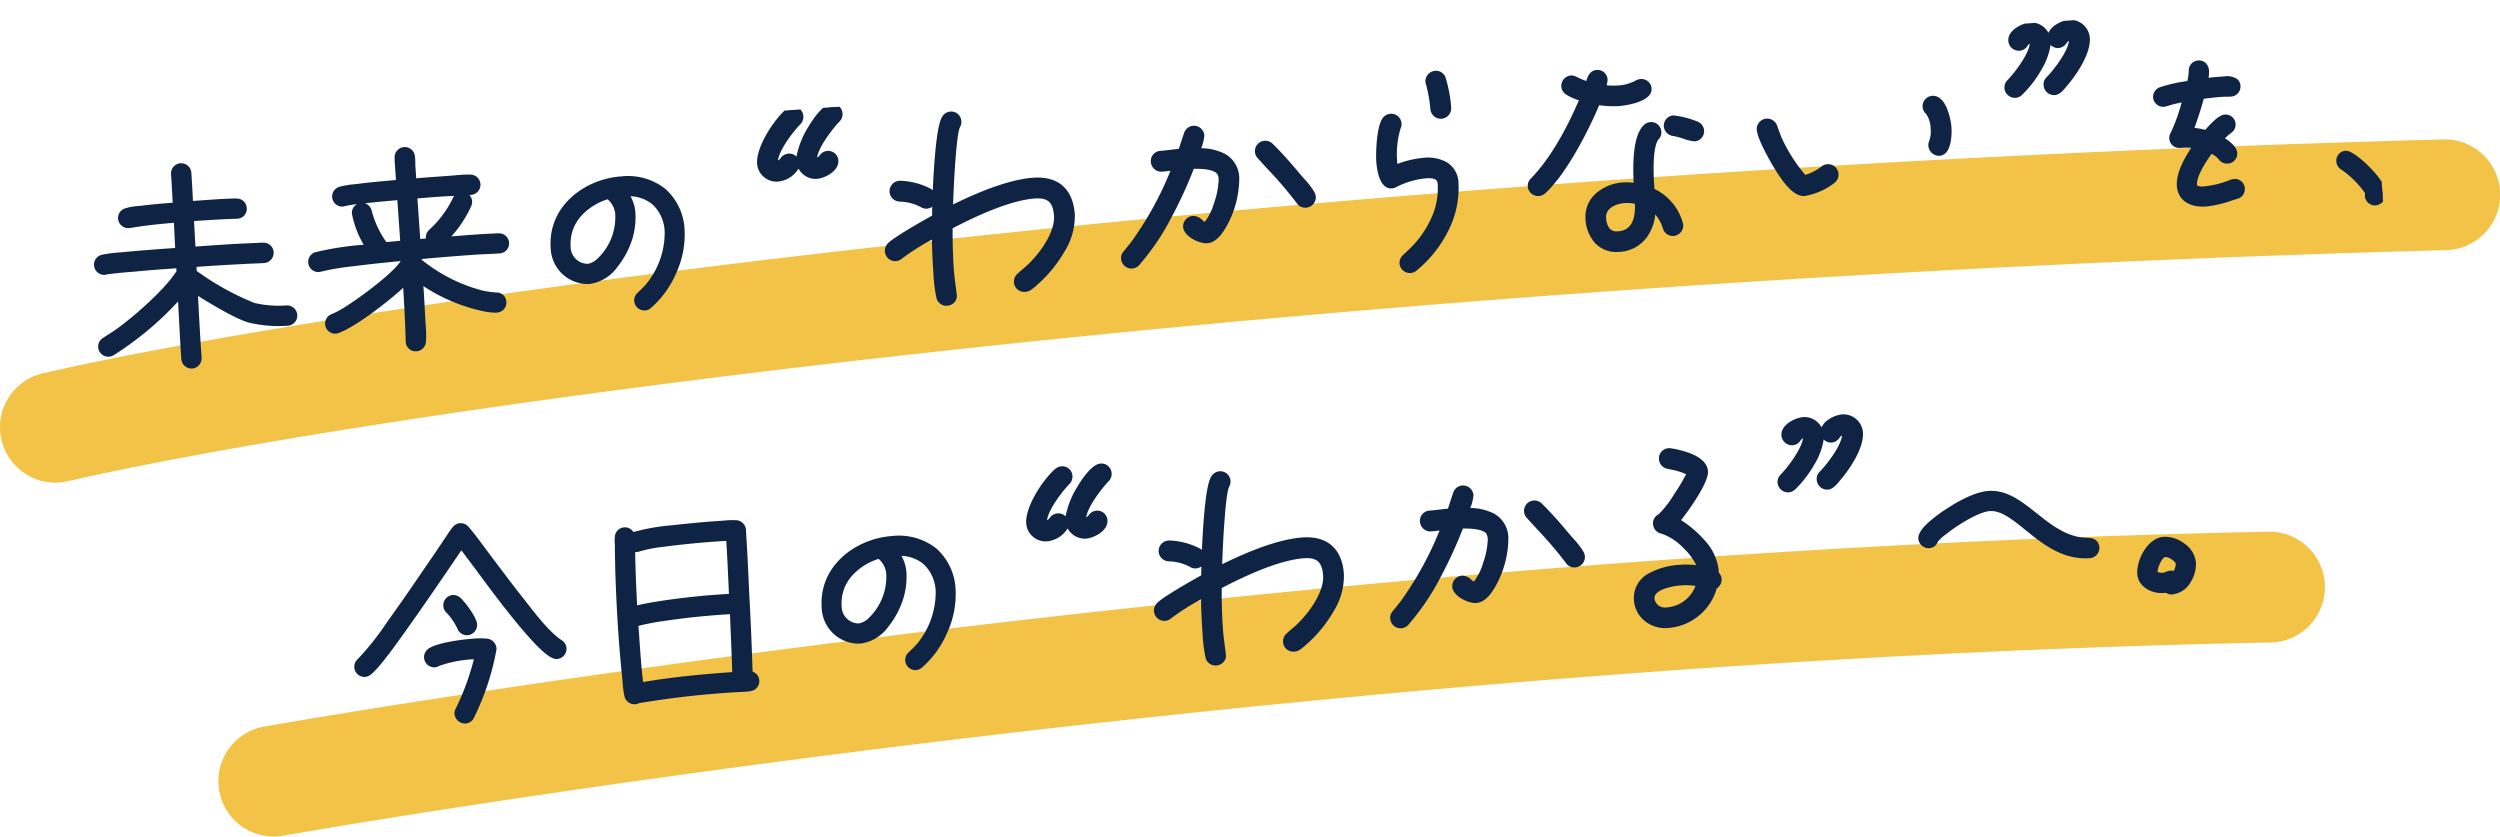 <svg xmlns="http://www.w3.org/2000/svg" width="361.161" height="120.846" viewBox="0 0 361.161 120.846"><defs><clipPath id="a"><path fill="#0f2445" stroke="#0f2445" d="M0 0h341.48v89.242H0z"/></clipPath></defs><path fill="#f2c347" d="M7.994 69.72a8 8 0 0 1-1.773-15.8c46.865-10.7 182.438-29.325 346.722-33.779a8 8 0 1 1 .434 15.994C190.245 40.558 56.049 58.959 9.777 69.519a8 8 0 0 1-1.783.201M39.541 120.846a8 8 0 0 1-1.4-15.876c1.41-.252 142.73-25.281 289.48-28.151a8.002 8.002 0 1 1 .313 16c-145.446 2.844-285.575 27.653-286.973 27.9a8 8 0 0 1-1.42.127"/><g fill="#0f2445" clip-path="url(#a)" transform="rotate(-4.01 340.827 -10.658)"><path d="M38.316 25.489a18.1 18.1 0 0 1-5.43-.808c-1.94-.679-6.012-3.588-7.726-4.881-.064 3.3-.129 6.626-.129 9.923a.97.97 0 0 1-1.94 0c0-3.168.1-6.368.129-9.535a46.5 46.5 0 0 1-10.6 7.855 1 1 0 0 1-.453.1.966.966 0 0 1-.938-.973.93.93 0 0 1 .517-.841c.711-.42 1.454-.776 2.165-1.228 2.618-1.616 7.37-5.237 9.212-7.725l.162-.129v-1.164c-2.23 0-4.428 0-6.659.065-1.39 0-2.78.033-4.137.129-.033 0-.033.033-.065.033a.972.972 0 0 1-.1-1.939 31 31 0 0 1 3.491-.162c2.521-.065 5.011-.065 7.5-.065l.1-4.654c-1.81.032-3.588.065-5.4.194l-1.519.129h-.16a.926.926 0 0 1-.937-.97.94.94 0 0 1 .776-.937 11.4 11.4 0 0 1 2.354-.195c1.616-.1 3.265-.1 4.881-.129.032-1.551.065-3.1.065-4.655a.97.97 0 0 1 1.939 0c0 1.551-.032 3.071-.065 4.622h2c1.164 0 2.36 0 3.555.032.42.032.873 0 1.261.065a.954.954 0 0 1 .873.969.926.926 0 0 1-.97.938h-.065c-2.23-.1-4.46-.1-6.691-.1l-.065 4.687c2.3 0 4.558 0 6.853.032l2.554.065a8 8 0 0 1 .873.032c.582.1.937.388.937 1a1 1 0 0 1-1.034.937c-1 0-2.037-.065-3.039-.065-2.392-.065-4.783-.065-7.176-.065 0 .42-.032.873-.032 1.293l.046.039a37.9 37.9 0 0 0 8.307 5.43 16 16 0 0 0 4.784.711.97.97 0 0 1 0 1.939"/><path d="M24.061 31.193a1.49 1.49 0 0 1-1.47-1.47c0-1.908.036-3.856.07-5.739.016-.856.032-1.732.044-2.6a46 46 0 0 1-9.869 7.114 1.5 1.5 0 0 1-.67.146 1.473 1.473 0 0 1-1.437-1.474 1.42 1.42 0 0 1 .76-1.269c.308-.182.62-.351.922-.515.41-.222.833-.452 1.232-.706h.006c2.662-1.644 7.3-5.2 9.073-7.6l.039-.052.025-.02v-.423c-2.09 0-4.085 0-6.145.064h-.012c-1.5 0-2.812.039-3.994.121a.5.5 0 0 1-.208.041 1.49 1.49 0 0 1-1.47-1.5 1.46 1.46 0 0 1 1.272-1.431 19 19 0 0 1 2.706-.154c.325 0 .632-.008.863-.017h.006c2.36-.06 4.725-.065 7.022-.065l.076-3.645c-1.583.029-3.21.066-4.848.183l-1.558.131h-.16a1.462 1.462 0 0 1-.3-2.888 8.2 8.2 0 0 1 1.956-.2c.183 0 .357-.008.515-.015 1.219-.073 2.467-.092 3.674-.11l.744-.012c.028-1.372.055-2.779.055-4.164a1.47 1.47 0 0 1 2.939 0c0 1.388-.025 2.725-.054 4.122h1.494c1.163 0 2.366 0 3.569.032h.025c.152.012.312.014.481.017a5.5 5.5 0 0 1 .824.054h.009a1.45 1.45 0 0 1 1.281 1.461 1.426 1.426 0 0 1-1.484 1.448h-.073c-2.053-.089-4.143-.1-6.176-.1l-.051 3.687c2.16 0 4.221 0 6.353.032h.006l2.547.065a9 9 0 0 1 .921.035h.028a1.436 1.436 0 0 1 1.355 1.5 1.49 1.49 0 0 1-1.534 1.437c-.509 0-1.031-.017-1.535-.033s-1.01-.032-1.5-.032h-.014a248 248 0 0 0-6.673-.064q0 .083-.006.165-.009.217-.013.419a38.6 38.6 0 0 0 8 5.2 15.5 15.5 0 0 0 4.616.682 1.47 1.47 0 0 1 0 2.939 18.7 18.7 0 0 1-5.6-.837c-1.889-.661-5.46-3.188-7.078-4.372-.057 2.943-.11 5.963-.11 8.944a1.49 1.49 0 0 1-1.466 1.468m-.332-12.224-.013 1.225c-.013 1.267-.037 2.559-.059 3.809-.034 1.879-.07 3.823-.07 5.721a.47.47 0 0 0 .94 0c0-3.319.066-6.681.129-9.933l.019-.979.782.59c1.975 1.49 5.8 4.18 7.59 4.808a17.8 17.8 0 0 0 5.265.78.47.47 0 0 0 0-.939 16.6 16.6 0 0 1-4.949-.739 38 38 0 0 1-8.5-5.549l-.179-.177v-.208c0-.219.008-.446.016-.665s.016-.427.016-.628v-.5h.513c2.353 0 4.786 0 7.183.065.507 0 1.026.017 1.528.033s1.01.032 1.5.032a.51.51 0 0 0 .534-.437c0-.237-.038-.425-.506-.507a8 8 0 0 0-.8-.027h-.013l-2.551-.065c-2.29-.032-4.5-.032-6.843-.032h-.507l.075-5.689h.493c2.195 0 4.464 0 6.7.1h.083a.43.43 0 0 0 .44-.439c0-.117 0-.389-.46-.477a5 5 0 0 0-.669-.039q-.26.001-.53-.019c-1.185-.032-2.377-.032-3.53-.032h-2.513l.013-.6c.032-1.545.063-3 .063-4.52a.47.47 0 0 0-.939 0c0 1.557-.033 3.137-.065 4.665l-.01.48-.48.01q-.612.012-1.229.02c-1.2.018-2.434.036-3.632.108h-.007a21 21 0 0 1-.541.016 7.6 7.6 0 0 0-1.7.159c-.363.1-.413.281-.413.456a.43.43 0 0 0 .437.47h.14l1.505-.128c1.846-.132 3.665-.164 5.425-.2l.52-.009-.118 5.664h-.49c-2.443 0-4.97 0-7.484.064-.243.009-.554.013-.884.018a19 19 0 0 0-2.527.136c-.173.034-.467.139-.467.446a.49.49 0 0 0 .377.493.5.5 0 0 1 .13-.023c1.23-.087 2.59-.13 4.157-.13 2.235-.065 4.388-.065 6.666-.065h.5v1.9l-.3.239c-1.878 2.5-6.6 6.124-9.309 7.8-.428.272-.866.51-1.289.739-.308.167-.6.325-.887.5-.226.136-.271.258-.271.41a.466.466 0 0 0 .437.469.55.55 0 0 0 .229-.044l.011-.005a45.7 45.7 0 0 0 10.461-7.756ZM69.539 17.214c-1.2 0-2.392-.065-3.62-.065-2.715 0-5.463.033-8.178.1v.84a.1.1 0 0 1 .065.032 23.7 23.7 0 0 0 8.695 5.236 12 12 0 0 0 2.133.453.9.9 0 0 1 .873.937.95.95 0 0 1-1.034.97 8 8 0 0 1-1.551-.259 25.2 25.2 0 0 1-9.212-4.817c0 1.972-.032 3.911-.065 5.883a24 24 0 0 1-.129 3.071.97.97 0 0 1-1.035.873.925.925 0 0 1-.873-.937v-.1c.129-2.941.162-5.883.194-8.824-2.133 1.875-7.758 5.689-10.44 6.465a.7.7 0 0 1-.259.032.958.958 0 0 1-.259-1.874 13 13 0 0 0 1.551-.646c2.166-1.067 8.016-4.72 9.309-6.626a.25.25 0 0 1 .129-.129v-.55c-2.36.065-4.687.129-7.047.259a40.5 40.5 0 0 0-5.231.487c-.065 0-.194.032-.259.032a.972.972 0 0 1-.226-1.907c1.228-.388 6.335-.549 7.758-.614a15 15 0 0 1-1.685-5.045.953.953 0 0 1 .97-.97.97.97 0 0 1 .937.873c.259 1.325 1.1 4.073 2.036 5.01l.032.032 2.715-.065V8.486c-1.681.032-3.394.065-5.075.129a26 26 0 0 0-3.2.227.2.2 0 0 1-.129.032.96.96 0 0 1-.129-1.907 20 20 0 0 1 2.78-.226c1.907-.1 3.846-.129 5.753-.162V3.994c0-.356 0-.808.032-1.164a.947.947 0 0 1 1-.905.966.966 0 0 1 .938.97 7 7 0 0 1-.032 1.164v2.488c1.713-.032 3.426-.032 5.172-.032.937 0 2.166-.065 3.071.032a.97.97 0 0 1-.032 1.939c-1.584 0-3.2-.064-4.784-.064-1.164 0-2.295.032-3.458.032v6.885c.679-.032 1.325-.032 2-.032-.129-.065-.194-.42-.194-.549a1.01 1.01 0 0 1 .42-.808 15.5 15.5 0 0 0 3.846-4.493.98.98 0 0 1 .873-.517.954.954 0 0 1 .905.937 1 1 0 0 1-.1.453 16.4 16.4 0 0 1-4.105 4.946c1.487 0 2.974-.033 4.428-.033.937 0 1.842 0 2.78.033.323 0 .711 0 1.034.032a.955.955 0 0 1-.1 1.907"/><path d="M56.48 30.966a1.37 1.37 0 0 1-.988-.449 1.38 1.38 0 0 1-.385-1v-.1c.113-2.57.152-5.18.181-7.729-2.474 1.959-7.239 5.131-9.782 5.87a1.2 1.2 0 0 1-.405.054 1.458 1.458 0 0 1-.438-2.841h.013a13 13 0 0 0 1.495-.622c2.069-1.019 7.647-4.5 9.034-6.341-2.095.058-4.247.123-6.391.24l-.609.033a35 35 0 0 0-4.562.444l-.046.009h-.034l-.06.009a1.3 1.3 0 0 1-.211.023 1.471 1.471 0 0 1-.373-2.885 44.4 44.4 0 0 1 7.109-.6 14 14 0 0 1-1.385-4.59 1.45 1.45 0 0 1 .827-1.327c-.595.03-1.185.076-1.751.16a.8.8 0 0 1-.29.051 1.459 1.459 0 0 1-.234-2.9 11.4 11.4 0 0 1 2.024-.2c.288-.011.56-.021.826-.04h.01c1.751-.089 3.539-.124 5.279-.154V3.994c0-.37 0-.831.034-1.209v-.013a1.47 1.47 0 0 1 2.935.085 7.4 7.4 0 0 1-.031 1.223v1.958c1.542-.024 3.067-.024 4.672-.024.255 0 .53 0 .822-.01.312-.005.635-.011.955-.011a13 13 0 0 1 1.347.056h.005a1.469 1.469 0 0 1-.091 2.936h-.208a1.44 1.44 0 0 1 .32.891 1.5 1.5 0 0 1-.147.67 16.8 16.8 0 0 1-3.2 4.221l.882-.009c.722-.008 1.469-.016 2.2-.016.949 0 1.846 0 2.788.033.326 0 .73 0 1.075.034h.009a1.454 1.454 0 0 1-.155 2.9c-.6 0-1.21-.016-1.8-.032s-1.209-.033-1.821-.033c-2.549 0-5.129.029-7.678.086v.115a23.3 23.3 0 0 0 8.406 5.027h.005a11.4 11.4 0 0 0 2.047.434 1.4 1.4 0 0 1 1.308 1.433 1.454 1.454 0 0 1-1.534 1.47 7 7 0 0 1-1.4-.214l-.251-.056h-.01a25.3 25.3 0 0 1-8.6-4.286c-.008 1.587-.034 3.146-.06 4.779v.105c-.009.255-.01.557-.011.878a13.6 13.6 0 0 1-.126 2.265 1.463 1.463 0 0 1-1.541 1.286m-.373-1.523v.122a.4.4 0 0 0 .118.271.37.37 0 0 0 .256.131.48.48 0 0 0 .542-.46v-.008a13 13 0 0 0 .109-2.083c0-.327 0-.636.012-.907v-.084c.032-1.977.063-3.844.063-5.78v-1.052l.814.658a24.9 24.9 0 0 0 9.008 4.718l.257.057a6 6 0 0 0 1.185.19c.2 0 .534-.061.534-.47 0-.106 0-.387-.434-.441a12.4 12.4 0 0 1-2.216-.472 24.5 24.5 0 0 1-8.789-5.246h-.322v-1.829l.488-.012c2.715-.065 5.47-.1 8.19-.1.625 0 1.247.017 1.848.033.583.016 1.185.032 1.772.032a.456.456 0 1 0 .043-.91c-.3-.029-.676-.029-.98-.029h-.017c-.929-.032-1.819-.032-2.762-.032-.721 0-1.465.008-2.185.016s-1.494.016-2.244.016h-1.513l1.211-.9a15.9 15.9 0 0 0 3.951-4.757l.005-.011a.55.55 0 0 0 .044-.229.46.46 0 0 0-.405-.437.48.48 0 0 0-.444.274 16.1 16.1 0 0 1-3.953 4.618c-.206.182-.243.283-.243.426a.8.8 0 0 0 .048.215.3.3 0 0 0-.131-.113l-.224.947c-.675 0-1.313 0-1.98.032l-.524.025V7.954h.5c.578 0 1.16-.008 1.722-.016s1.153-.013 1.738-.013c.8 0 1.613.016 2.4.032s1.6.032 2.382.032a.466.466 0 0 0 .47-.437q-.001-.448-.493-.505a12 12 0 0 0-1.238-.05c-.311 0-.63.006-.938.011s-.576.01-.839.01c-1.776 0-3.454 0-5.162.032l-.509.01V4.02a7 7 0 0 0 .033-1.077v-.018c-.012-.186-.117-.5-.439-.5a.453.453 0 0 0-.5.457c-.03.332-.03.764-.03 1.111v3.078l-.593.01c-1.852.032-3.767.064-5.63.159-.281.02-.572.031-.854.041a10.7 10.7 0 0 0-1.848.174.463.463 0 0 0-.056.913l.128-.02a26 26 0 0 1 3.246-.232h.016c1.666-.064 3.378-.1 5.033-.129l.556-.011v7.883l-3.416.081-.183-.182c-1.08-1.076-1.931-4.014-2.18-5.268-.035-.174-.14-.469-.447-.469a.454.454 0 0 0-.47.47 14.7 14.7 0 0 0 1.617 4.8l.395.707-.809.037-.666.028a52 52 0 0 0-6.958.562.47.47 0 0 0-.362.46.47.47 0 0 0 .427.469l.059-.009q.074-.013.152-.02a36 36 0 0 1 4.66-.454l.607-.033c2.377-.13 4.758-.2 7.061-.259l.514-.014v1.373l-.223.111c-1.41 2.063-7.365 5.735-9.495 6.784a13.5 13.5 0 0 1-1.6.667c-.31.121-.352.281-.352.436a.43.43 0 0 0 .437.469c.081 0 .084 0 .1-.007l.018-.006c2.638-.763 8.226-4.582 10.249-6.36l.842-.74-.012 1.121c-.029 2.893-.062 5.884-.192 8.83M50.637 9.12a1.54 1.54 0 0 1 .9 1.176 13.4 13.4 0 0 0 1.791 4.635l2-.048V8.996c-1.506.029-3.05.062-4.555.119h-.018Zm7.6-.167v5.872q.407-.01.812-.012v-.05a1.51 1.51 0 0 1 .591-1.185l.014-.012a15 15 0 0 0 3.733-4.363 2 2 0 0 1 .176-.244 88 88 0 0 0-4.086-.018l-1.236.011ZM87.845 8.336c-5.113 0-10.4 3.406-10.4 9.106a4.857 4.857 0 0 0 4.724 5.077c2.9 0 5.319-3.512 6.16-5.726a10.5 10.5 0 0 0 .682-3.7 5.9 5.9 0 0 0-.9-2.861c3.713.085 5.925 2.343 5.925 6.066a12.25 12.25 0 0 1-3.243 7.563 12 12 0 0 1-1.025.94q-.22.184-.44.378a.95.95 0 0 0-.379.764.985.985 0 0 0 .96.96.95.95 0 0 0 .576-.192 14.12 14.12 0 0 0 5.436-10.416c0-4.91-3.095-7.959-8.076-7.959M83.916 19.82a3.36 3.36 0 0 1-1.747.779 2.956 2.956 0 0 1-2.833-3.157c0-3.911 3.247-6.326 6.487-7a.45.45 0 0 0 .122.152l.05.048a3.74 3.74 0 0 1 1.095 2.448 8.78 8.78 0 0 1-3.174 6.731"/><path d="M89.903 27.4a1.48 1.48 0 0 1-1.458-1.464 1.44 1.44 0 0 1 .55-1.14q.226-.199.446-.383a12 12 0 0 0 .984-.9 11.7 11.7 0 0 0 3.107-7.221 5.64 5.64 0 0 0-1.427-4.048 5.25 5.25 0 0 0-3.135-1.452 5.9 5.9 0 0 1 .543 2.294 11 11 0 0 1-.713 3.879 12.5 12.5 0 0 1-2.411 3.861 5.92 5.92 0 0 1-4.22 2.193 5.35 5.35 0 0 1-5.224-5.577c0-6.013 5.542-9.606 10.9-9.606a8.68 8.68 0 0 1 6.257 2.282 8.42 8.42 0 0 1 2.319 6.176 13.3 13.3 0 0 1-1.614 5.976 14.1 14.1 0 0 1-4.026 4.836 1.45 1.45 0 0 1-.878.294M87.192 9.708l.926.021a6.6 6.6 0 0 1 4.7 1.819 6.61 6.61 0 0 1 1.712 4.747 12.78 12.78 0 0 1-3.376 7.9 12 12 0 0 1-1.069.982q-.215.18-.432.371a.46.46 0 0 0-.208.388.485.485 0 0 0 .46.46.46.46 0 0 0 .265-.084l.017-.013a13.58 13.58 0 0 0 5.234-10.004 7.45 7.45 0 0 0-2.021-5.464 7.7 7.7 0 0 0-5.555-1.995c-4.867 0-9.9 3.219-9.9 8.606a4.364 4.364 0 0 0 4.224 4.577 5.12 5.12 0 0 0 3.487-1.873 11.5 11.5 0 0 0 2.205-3.531 10 10 0 0 0 .649-3.526 5.4 5.4 0 0 0-.829-2.6Zm-5.023 11.391a3.444 3.444 0 0 1-3.333-3.657c0-4.186 3.458-6.777 6.886-7.487l.394-.082.152.341.015.014.011.01.056.053a4.2 4.2 0 0 1 1.241 2.8 9.3 9.3 0 0 1-3.367 7.125l-.007.006a3.63 3.63 0 0 1-2.048.877m3.476-10.102a8.56 8.56 0 0 0-3.929 2.09 5.94 5.94 0 0 0-1.88 4.355 2.47 2.47 0 0 0 2.333 2.657 2.86 2.86 0 0 0 1.444-.676 8.26 8.26 0 0 0 2.977-6.333 3.26 3.26 0 0 0-.945-2.092ZM319.536 10.118h-.248c-.784 0-1.579.027-2.366.08a6.3 6.3 0 0 0 .3-1.62.97.97 0 0 0-.934-1.016.957.957 0 0 0-.989.894 9 9 0 0 1-.422 1.906l-.616.064a21.6 21.6 0 0 0-3.641.581.99.99 0 0 0-.732.926.985.985 0 0 0 .96.96 1 1 0 0 0 .131-.016 1 1 0 0 1 .122-.015l.879-.205c.718-.138 1.476-.226 2.222-.309a34 34 0 0 1-2.184 5.071 1.1 1.1 0 0 0-.219.631.96.96 0 0 0 .989.931 8.9 8.9 0 0 1 2.481.288c-1.32 1.6-2.853 3.847-2.853 5.663 0 1.724 1.315 2.754 3.518 2.754a15 15 0 0 0 3.477-.548q.533-.13 1.069-.248a.96.96 0 0 0 .708-.928.935.935 0 0 0-.931-.96 2 2 0 0 0-.613.122 13.7 13.7 0 0 1-3.8.643c-1.031 0-1.51-.265-1.51-.834 0-1.639 2.263-4.3 2.822-4.931a4.2 4.2 0 0 1 1.506 1.269.97.97 0 0 0 .829.446.93.93 0 0 0 .96-.959c0-.862-1.453-1.86-1.922-2.159a10 10 0 0 1 1.472-1.186.97.97 0 0 0 .508-.861.94.94 0 0 0-.989-.931c-.723 0-2.26 1.522-2.814 2.076a11 11 0 0 0-2.39-.565c.82-1.8 1.475-3.434 2-4.977.966-.057 1.963-.114 2.943-.114.233 0 .471.015.7.029s.473.03.71.03a.96.96 0 0 0 .931-.96.87.87 0 0 0-.249-.646 2.68 2.68 0 0 0-1.816-.375"/><path d="M315.936 28.185c-2.479 0-4.018-1.247-4.018-3.254 0-1.441.826-3.236 2.459-5.346a10 10 0 0 0-1.587-.1 1.46 1.46 0 0 1-1.489-1.431 1.6 1.6 0 0 1 .3-.908 25.4 25.4 0 0 0 1.85-4.2 21 21 0 0 0-1.368.208l-.912.208h-.045c-.013 0-.035 0-.061.009a1.3 1.3 0 0 1-.217.023 1.48 1.48 0 0 1-1.46-1.461 1.49 1.49 0 0 1 1.084-1.4h.008a22 22 0 0 1 3.725-.6l.29-.03a7.5 7.5 0 0 0 .306-1.49v-.015a1.45 1.45 0 0 1 1.487-1.336 1.37 1.37 0 0 1 1.068.5 1.6 1.6 0 0 1 .362 1.017 5 5 0 0 1-.14 1.083 35 35 0 0 1 1.71-.042h.563a2.6 2.6 0 0 1 1.851.522 1.37 1.37 0 0 1 .4 1 1.465 1.465 0 0 1-1.431 1.46c-.251 0-.5-.015-.736-.03h-.007a11 11 0 0 0-.67-.028c-.866 0-1.762.047-2.579.094a54 54 0 0 1-1.637 4.1 12 12 0 0 1 1.534.389c1.428-1.4 2.316-2 2.946-2a1.445 1.445 0 0 1 1.489 1.431 1.46 1.46 0 0 1-.746 1.286 8 8 0 0 0-.93.706c.756.557 1.617 1.375 1.617 2.213a1.43 1.43 0 0 1-1.46 1.459 1.48 1.48 0 0 1-1.242-.663 3.4 3.4 0 0 0-.987-.911c-1.175 1.376-2.426 3.22-2.426 4.283a.18.18 0 0 0 .11.193 1.95 1.95 0 0 0 .9.141 13.2 13.2 0 0 0 3.64-.618 2.4 2.4 0 0 1 .771-.147 1.43 1.43 0 0 1 1.43 1.462 1.45 1.45 0 0 1-1.095 1.416h-.005q-.522.114-1.057.246a15.3 15.3 0 0 1-3.595.561m-.988-16.423-.276.757a30 30 0 0 1-2.236 5.175.6.6 0 0 0-.137.356.463.463 0 0 0 .489.431 9.3 9.3 0 0 1 2.613.306l.745.2-.492.6c-1.79 2.175-2.737 4.018-2.737 5.344 0 2.034 2.111 2.254 3.018 2.254a14.6 14.6 0 0 0 3.358-.533c.365-.088.72-.173 1.078-.25a.46.46 0 0 0 .317-.44.436.436 0 0 0-.431-.46 1.5 1.5 0 0 0-.455.1 14.3 14.3 0 0 1-3.956.669 2.9 2.9 0 0 1-1.383-.266 1.17 1.17 0 0 1-.627-1.068c0-1.742 2.061-4.261 2.947-5.263l.262-.3.35.188a4.7 4.7 0 0 1 1.679 1.42l.006.009a.47.47 0 0 0 .413.223.43.43 0 0 0 .46-.459c0-.387-.7-1.1-1.691-1.738l-.543-.347.47-.44a10.6 10.6 0 0 1 1.548-1.242l.01-.006a.47.47 0 0 0 .265-.432.443.443 0 0 0-.489-.431c-.089 0-.623.093-2.46 1.93l-.223.223-.3-.1a10.5 10.5 0 0 0-2.284-.539l-.683-.078.284-.625c.813-1.789 1.462-3.4 1.982-4.931l.108-.318.336-.02c.917-.054 1.956-.115 2.972-.115.251 0 .507.016.732.03h.006c.223.014.453.028.673.028a.46.46 0 0 0 .431-.46.37.37 0 0 0-.1-.29c-.24-.236-.925-.236-1.151-.236h-.558c-.772 0-1.557.027-2.332.079l-.7.048.189-.68a6 6 0 0 0 .279-1.486c-.005-.217-.136-.517-.436-.517a.46.46 0 0 0-.492.446 9.4 9.4 0 0 1-.443 2l-.1.312-.323.042-.619.064a21.3 21.3 0 0 0-3.548.562.49.49 0 0 0-.375.445.486.486 0 0 0 .45.46l.059-.009q.052-.01.128-.018l.863-.204c.72-.138 1.481-.228 2.261-.315ZM336.579 22.06a.935.935 0 0 0-.93.96.96.96 0 0 0 .415.8 13.2 13.2 0 0 1 3.458 4.07.77.77 0 0 0-.109.423.96.96 0 0 0 .96.931 1.21 1.21 0 0 0 1.107-1.254c0-1.8-3.94-5.93-4.9-5.93"/><path d="M340.373 29.744a1.465 1.465 0 0 1-1.46-1.431 1.4 1.4 0 0 1 .064-.428 13.7 13.7 0 0 0-3.2-3.66l-.013-.007a1.45 1.45 0 0 1-.615-1.198 1.43 1.43 0 0 1 1.43-1.46c.228 0 .631.082 1.489.788a15.4 15.4 0 0 1 1.7 1.673c.666.758 2.215 2.662 2.215 3.969a1.713 1.713 0 0 1-1.61 1.754m-4.013-6.329a13.5 13.5 0 0 1 3.631 4.3l.087.234-.135.21a.3.3 0 0 0-.03.153.46.46 0 0 0 .46.431c.358 0 .607-.4.607-.754a7 7 0 0 0-1.9-3.237 8.4 8.4 0 0 0-2.509-2.192.437.437 0 0 0-.422.46.46.46 0 0 0 .211.395M73.704 76.237c-2 0-9.212-11.669-10.376-13.479l-2.262-3.491c-.646.776-1.261 1.584-1.875 2.36-2.392 3.006-4.787 6.044-7.24 9.018-1.067 1.293-4.2 5.172-5.527 6.045a1.13 1.13 0 0 1-.55.191.95.95 0 0 1-.97-.97.97.97 0 0 1 .42-.808 45.4 45.4 0 0 0 5.14-5.689c2.456-2.941 4.816-5.98 7.208-8.986l1.81-2.327c.291-.356.549-.744.873-1.067a.97.97 0 0 1 .743-.353 1.1 1.1 0 0 1 .614.226c.356.259 2.877 4.267 3.232 4.816 1.39 2.134 2.748 4.267 4.2 6.368 1.325 1.972 3.2 4.881 5.043 6.335a1.02 1.02 0 0 1 .485.873.99.99 0 0 1-.97.937m-9.148-1.487a36.3 36.3 0 0 1-3.879 9.406.92.92 0 0 1-.808.453 1.05 1.05 0 0 1-1-1 .96.96 0 0 1 .162-.485 35.4 35.4 0 0 0 3.362-7.693h-.614a18 18 0 0 0-5.3.646 1.2 1.2 0 0 1-.485.129.98.98 0 0 1-.42-1.842c1.228-.711 4.719-.905 6.142-.905a10.6 10.6 0 0 1 2.036.129 1.03 1.03 0 0 1 .84.969c0 .065-.032.129-.032.194m-3.491-2.844a.97.97 0 0 1-.937-.711 9.1 9.1 0 0 0-1.519-2.586.96.96 0 0 1-.259-.646 1 1 0 0 1 .937-1 1.05 1.05 0 0 1 .743.323c.582.582 2 2.812 2 3.62a1 1 0 0 1-.97 1"/><path d="M59.87 85.108a1.54 1.54 0 0 1-1.5-1.5 1.43 1.43 0 0 1 .23-.737 36 36 0 0 0 3.119-6.94 17.4 17.4 0 0 0-5.038.6l-.017.007-.056.023a1.5 1.5 0 0 1-.615.142 1.479 1.479 0 0 1-.677-2.771h.006c1.377-.8 5.081-.972 6.392-.972a11 11 0 0 1 2.134.139h.007a1.53 1.53 0 0 1 1.236 1.458 1 1 0 0 1-.031.218v.03l-.012.053a36.7 36.7 0 0 1-3.955 9.582 1.42 1.42 0 0 1-1.223.668m1.907-10.18h1.279l-.185.639a36 36 0 0 1-3.408 7.8l-.005.009a.5.5 0 0 0-.09.227.56.56 0 0 0 .5.5.42.42 0 0 0 .392-.23l.007-.011a36 36 0 0 0 3.793-9.181 1 1 0 0 1 .028-.148.545.545 0 0 0-.442-.454 10.3 10.3 0 0 0-1.934-.119c-1.844 0-4.887.259-5.888.836a.45.45 0 0 0-.271.409.476.476 0 0 0 .437.5.6.6 0 0 0 .235-.067l.056-.023c1.54-.679 5.335-.687 5.496-.687m-15.903 2.453a1.474 1.474 0 0 1-.878-2.654 39.4 39.4 0 0 0 4.546-4.973l.536-.656c1.837-2.2 3.649-4.491 5.4-6.707.589-.745 1.2-1.515 1.8-2.271l1.816-2.335q.135-.167.272-.349a7 7 0 0 1 .638-.755 1.46 1.46 0 0 1 1.1-.5 1.6 1.6 0 0 1 .891.31l.017.012c.241.175.821.969 3.078 4.51.131.2.229.359.28.439l.9 1.38c1.062 1.639 2.161 3.333 3.3 4.975v.006l.314.468c1.259 1.882 2.984 4.459 4.624 5.753a1.51 1.51 0 0 1 .675 1.266 1.49 1.49 0 0 1-1.47 1.437c-.71 0-1.9-.652-5.356-5.485-2.037-2.84-4.064-6.039-5.037-7.571-.175-.277-.315-.5-.412-.648l-1.889-2.919c-.3.367-.587.74-.871 1.1q-.283.362-.565.719l-1.304 1.648c-1.932 2.433-3.929 4.948-5.943 7.385l-.281.342c-1.321 1.608-4.07 4.955-5.357 5.8l-.018.012a1.6 1.6 0 0 1-.806.261m14-18.968-1.81 2.327c-.6.756-1.211 1.526-1.8 2.271-1.76 2.223-3.574 4.519-5.417 6.726l-.531.651a40 40 0 0 1-4.665 5.093c-.208.181-.247.25-.247.43a.454.454 0 0 0 .47.47.66.66 0 0 0 .283-.117c1.165-.775 3.939-4.152 5.125-5.6l.283-.344c2.008-2.43 4-4.942 5.931-7.37l1.3-1.641q.28-.353.56-.713c.426-.546.867-1.11 1.322-1.655l.435-.521 2.635 4.061c.1.154.24.376.417.655.969 1.53 2.985 4.713 5 7.529a43 43 0 0 0 2.853 3.654c1.258 1.4 1.672 1.412 1.689 1.412a.49.49 0 0 0 .47-.437c0-.185-.044-.285-.292-.479-1.766-1.394-3.542-4.047-4.838-5.984l-.311-.464c-1.144-1.653-2.246-3.353-3.312-5q-.447-.689-.9-1.38l-.285-.446c-1.635-2.56-2.589-3.99-2.835-4.235a.6.6 0 0 0-.306-.125c-.136 0-.211.03-.39.209a6.5 6.5 0 0 0-.546.655q-.14.184-.289.37Zm1.193 13.991a1.464 1.464 0 0 1-1.413-1.058 8.7 8.7 0 0 0-1.416-2.406l-.011-.013a1.46 1.46 0 0 1-.375-.967 1.49 1.49 0 0 1 1.437-1.5 1.55 1.55 0 0 1 1.1.47c.606.606 2.15 2.959 2.15 3.974a1.506 1.506 0 0 1-1.473 1.501Zm-2.079-4.123a9.6 9.6 0 0 1 1.616 2.755v.011a.47.47 0 0 0 .459.358.5.5 0 0 0 .47-.5 9.4 9.4 0 0 0-1.858-3.267.56.56 0 0 0-.39-.177.5.5 0 0 0-.437.5.46.46 0 0 0 .14.32M101.145 82.83c-.646.065-1.39 0-2.069 0a130 130 0 0 0-14.157.613.63.63 0 0 1-.42.1.98.98 0 0 1-.97-.873 24 24 0 0 1-.126-2.685c-.068-1.971-.1-3.911-.1-5.882 0-3.2.065-6.432.194-9.633.065-1.164.1-2.295.194-3.458a7 7 0 0 1 .065-1.164.96.96 0 0 1 .969-.905.94.94 0 0 1 .938.938c1.228-.809 10.602-.906 12.509-.906a25 25 0 0 1 2.683.068c.743.162.873.582.873 1.261 0 3.006-.1 6.045-.162 9.051a465 465 0 0 1-.323 11.572.96.96 0 0 1 .905.97c0 .582-.485.873-1 .937m-3.396-21.919c-2.327 0-4.687.064-7.014.194a23 23 0 0 0-4.2.485.7.7 0 0 1-.259.032.93.93 0 0 1-.676-.291c-.2 3.038-.263 6.044-.328 9.083a43 43 0 0 1 5.01-.581c2.392-.162 4.849-.259 7.273-.259.679 0 1.39 0 2.069.032.065-2.877.162-5.786.162-8.663-.679-.032-1.358-.032-2.036-.032m-.129 10.6c-2.586 0-5.172.1-7.725.291a32 32 0 0 0-4.622.582v2.36c0 2.23 0 4.493.129 6.723a133 133 0 0 1 13.897-.581c.129-3.1.194-6.238.291-9.341-.646-.032-1.325-.032-1.972-.032"/><path d="M84.503 84.043a1.48 1.48 0 0 1-1.46-1.275 13 13 0 0 1-.121-2c0-.286-.008-.556-.017-.753v-.007c-.065-2-.1-3.925-.1-5.9 0-3.213.065-6.461.194-9.653v-.012c.021-.379.039-.762.056-1.132.035-.755.072-1.535.137-2.319a7 7 0 0 1 .072-1.233 1.455 1.455 0 0 1 1.461-1.316 1.44 1.44 0 0 1 1.271.766 29.6 29.6 0 0 1 5.644-.584c3.239-.148 6.4-.15 6.532-.15h1.042a12 12 0 0 1 1.723.068h.024a1.523 1.523 0 0 1 1.266 1.749c0 2.27-.056 4.588-.11 6.831l-.052 2.231a465 465 0 0 1-.307 11.175 1.455 1.455 0 0 1 .889 1.356 1.474 1.474 0 0 1-1.444 1.441h-.012c-.21.021-.447.031-.723.031-.24 0-.484-.008-.721-.015s-.458-.014-.675-.014a131 131 0 0 0-13.993.6 1.2 1.2 0 0 1-.576.115m-.6-4.077c.01.213.014.489.018.782a13 13 0 0 0 .1 1.818q.096.476.48.476h.129l.1-.074.134-.025a131 131 0 0 1 14.213-.617c.233 0 .473.007.706.015s.465.014.69.014c.24 0 .442-.008.617-.026.211-.027.558-.12.558-.44a.46.46 0 0 0-.437-.471l-.489-.031.021-.489c.144-3.432.25-7.213.323-11.559q.024-1.118.052-2.236c.054-2.236.11-4.549.11-6.806 0-.6-.095-.687-.467-.769a14 14 0 0 0-1.547-.058h-1.047c-.132 0-3.27 0-6.486.149-4.711.216-5.591.57-5.748.674l-.4.266.417.417a.43.43 0 0 0 .325.144c.08 0 .082 0 .1-.007l.031-.009a18.6 18.6 0 0 1 3.577-.448q.362-.022.72-.046h.007c2.322-.129 4.691-.194 7.042-.194.673 0 1.369 0 2.06.033l.476.022v.472c0 2.173-.056 4.393-.11 6.54l-.052 2.134-.012.512-.512-.024c-.667-.031-1.368-.031-2.045-.031-2.28 0-4.716.087-7.239.257a43 43 0 0 0-4.948.573l-.609.119.013-.621c.064-2.959.129-6.034.329-9.099l.064-1v-.422a.44.44 0 0 0-.442-.438c-.134 0-.385 0-.478.5a6.7 6.7 0 0 0-.056 1.069v.042c-.064.773-.1 1.551-.136 2.3a97 97 0 0 1-.057 1.137c-.13 3.18-.195 6.413-.195 9.612 0 1.961.032 3.879.1 5.863m2.149-17.858c-.148 2.589-.21 5.182-.264 7.708 1.483-.25 2.993-.366 4.459-.479 2.55-.173 5.009-.26 7.311-.26.52 0 1.053 0 1.58.014l.04-1.63c.05-1.982.1-4.026.109-6.033-.513-.014-1.031-.014-1.535-.014-2.331 0-4.681.065-6.983.193q-.36.025-.725.046a18 18 0 0 0-3.368.42 1.2 1.2 0 0 1-.4.052 1.5 1.5 0 0 1-.224-.017m-1.117 19.917-.03-.523c-.13-2.245-.13-4.536-.13-6.752v-2.755l.384-.092a27 27 0 0 1 4.1-.544l.6-.049c2.559-.194 5.171-.293 7.768-.293.658 0 1.338 0 2 .033l.49.025-.015.49c-.033 1.043-.062 2.108-.091 3.138a457 457 0 0 1-.2 6.209l-.02.479h-.488a133 133 0 0 0-13.846.579Zm.84-9.234v1.959c0 2.029 0 4.122.1 6.172 4.519-.448 9.042-.526 12.947-.531.075-1.9.129-3.839.181-5.716l.075-2.645c-.482-.013-.976-.013-1.457-.013-2.572 0-5.158.1-7.687.289l-.595.049a30 30 0 0 0-3.564.436M123.266 62.898c-5.113 0-10.4 3.406-10.4 9.106a4.857 4.857 0 0 0 4.724 5.077c2.9 0 5.319-3.512 6.16-5.726a10.5 10.5 0 0 0 .682-3.7 5.9 5.9 0 0 0-.9-2.861c3.713.085 5.925 2.343 5.925 6.066a12.25 12.25 0 0 1-3.243 7.563 12 12 0 0 1-1.025.94q-.22.185-.44.378a.95.95 0 0 0-.379.764.985.985 0 0 0 .96.96.95.95 0 0 0 .576-.192 14.12 14.12 0 0 0 5.436-10.416c0-4.91-3.095-7.959-8.076-7.959m-3.929 11.484a3.36 3.36 0 0 1-1.747.779 2.956 2.956 0 0 1-2.833-3.157c0-3.911 3.247-6.326 6.487-7a.45.45 0 0 0 .122.152l.05.048a3.74 3.74 0 0 1 1.095 2.448 8.78 8.78 0 0 1-3.174 6.731"/><path d="M125.324 81.962a1.48 1.48 0 0 1-1.458-1.464 1.44 1.44 0 0 1 .55-1.14q.227-.199.446-.383a12 12 0 0 0 .984-.9 11.7 11.7 0 0 0 3.107-7.221 5.64 5.64 0 0 0-1.427-4.048 5.25 5.25 0 0 0-3.135-1.452 5.9 5.9 0 0 1 .543 2.294 11 11 0 0 1-.713 3.879 12.5 12.5 0 0 1-2.411 3.861 5.92 5.92 0 0 1-4.22 2.193 5.35 5.35 0 0 1-5.224-5.577c0-6.013 5.542-9.606 10.9-9.606a8.68 8.68 0 0 1 6.257 2.282 8.42 8.42 0 0 1 2.319 6.176 13.3 13.3 0 0 1-1.614 5.976 14.1 14.1 0 0 1-4.026 4.837 1.45 1.45 0 0 1-.878.293m-2.711-17.692.926.021a6.6 6.6 0 0 1 4.7 1.819 6.61 6.61 0 0 1 1.712 4.747 12.78 12.78 0 0 1-3.376 7.9 13 13 0 0 1-1.069.982q-.214.18-.433.371a.46.46 0 0 0-.207.388.485.485 0 0 0 .46.46.46.46 0 0 0 .265-.084l.017-.013a13.58 13.58 0 0 0 5.234-10.004 7.45 7.45 0 0 0-2.021-5.464 7.7 7.7 0 0 0-5.555-1.995c-4.867 0-9.9 3.219-9.9 8.606a4.364 4.364 0 0 0 4.224 4.577 5.12 5.12 0 0 0 3.487-1.873 11.5 11.5 0 0 0 2.205-3.531 10 10 0 0 0 .649-3.526 5.4 5.4 0 0 0-.829-2.6Zm-5.023 11.391a3.444 3.444 0 0 1-3.333-3.657c0-4.186 3.458-6.777 6.886-7.487l.394-.082.152.341.015.014.012.008.055.053a4.2 4.2 0 0 1 1.241 2.8 9.3 9.3 0 0 1-3.367 7.125l-.007.006a3.63 3.63 0 0 1-2.048.879m3.476-10.102a8.56 8.56 0 0 0-3.929 2.09 5.94 5.94 0 0 0-1.88 4.355 2.47 2.47 0 0 0 2.333 2.657 2.86 2.86 0 0 0 1.444-.676 8.26 8.26 0 0 0 2.977-6.333 3.26 3.26 0 0 0-.945-2.092ZM295.714 75.27q-.3-.051-.6-.087a9 9 0 0 1-.893-.147c-2.488-.622-4.429-2.406-6.142-3.982l-.332-.3c-1.696-1.537-3.615-3.278-6.074-3.278-1.963 0-4.588 1.314-5.976 2.1-.686.371-4.1 2.3-4.1 3.595a1.013 1.013 0 0 0 .989.96.85.85 0 0 0 .823-.537l.037-.057a5.4 5.4 0 0 1 1.214-1.038c1.805-1.248 5.163-3.1 7.014-3.1 1.832 0 3.432 1.489 5.285 3.213 2.307 2.147 4.922 4.58 8.654 4.58a.987.987 0 0 0 .984-.934.92.92 0 0 0-.888-.988"/><path d="M295.612 77.689c-3.929 0-6.621-2.5-8.995-4.714-1.775-1.652-3.308-3.079-4.944-3.079-1.537 0-4.614 1.553-6.729 3.015l-.016.01a5.1 5.1 0 0 0-1.06.883l-.037.058a1.34 1.34 0 0 1-1.245.768 1.513 1.513 0 0 1-1.489-1.459c0-.736.634-1.546 2-2.547a22 22 0 0 1 2.357-1.488c1.433-.808 4.143-2.16 6.219-2.16 2.652 0 4.647 1.81 6.408 3.408l.332.3c1.671 1.536 3.562 3.274 5.924 3.866.267.062.552.1.829.136h.011c.22.028.419.054.624.09a1.406 1.406 0 0 1 1.3 1.481 1.48 1.48 0 0 1-1.489 1.432m-13.939-8.793c2.029 0 3.7 1.551 5.625 3.347 2.239 2.084 4.778 4.446 8.314 4.446a.494.494 0 0 0 .489-.43c0-.276-.073-.429-.47-.5a12 12 0 0 0-.583-.084h-.012a9 9 0 0 1-.932-.155h-.007c-2.611-.653-4.6-2.483-6.359-4.1l-.329-.3c-1.626-1.471-3.47-3.144-5.736-3.144-1.849 0-4.385 1.274-5.732 2.033h-.006a22 22 0 0 0-2.249 1.42c-1.512 1.112-1.589 1.647-1.589 1.742a.515.515 0 0 0 .489.46c.2 0 .222-.021.4-.3l.038-.06a5.8 5.8 0 0 1 1.358-1.188c1.602-1.107 5.176-3.187 7.291-3.187M309.068 76.92a4.17 4.17 0 0 0-2.575-1.063c-2.04 0-3.695 2.787-3.695 4.607 0 1.537 1.612 2.493 3.106 2.493a4 4 0 0 0 .5-.024.96.96 0 0 0 .706.318c1.832 0 3.254-2.1 3.254-3.9a3.33 3.33 0 0 0-1.3-2.427m-2.571.853c.689 0 1.951.923 1.951 1.569a3.1 3.1 0 0 1-.72 1.684.9.9 0 0 0-.614-.233 1.8 1.8 0 0 0-.532.111 2 2 0 0 1-.614.124c-.373 0-1.246-.194-1.246-.569 0-.8.928-2.686 1.775-2.686"/><path d="M307.11 83.747a1.43 1.43 0 0 1-.878-.3q-.173.007-.328.006c-1.734.004-3.606-1.143-3.606-2.989 0-2.007 1.8-5.107 4.195-5.107a4.68 4.68 0 0 1 2.905 1.183 3.82 3.82 0 0 1 1.466 2.806 4.95 4.95 0 0 1-1.045 2.934 3.46 3.46 0 0 1-2.709 1.467m-.517-1.35.178.191a.46.46 0 0 0 .34.158c1.525 0 2.754-1.86 2.754-3.4a2.84 2.84 0 0 0-1.122-2.047 3.66 3.66 0 0 0-2.25-.942 2.94 2.94 0 0 0-2.207 1.414 5.02 5.02 0 0 0-.988 2.693 1.75 1.75 0 0 0 .787 1.417 3.15 3.15 0 0 0 1.819.576 3 3 0 0 0 .43-.019Zm1.174-.667-.369-.322a.4.4 0 0 0-.286-.11 1.4 1.4 0 0 0-.382.088 2.5 2.5 0 0 1-.765.147c-.369 0-1.746-.181-1.746-1.069a4.24 4.24 0 0 1 .64-1.9c.348-.588.913-1.288 1.636-1.288a2.75 2.75 0 0 1 1.54.647 2.07 2.07 0 0 1 .911 1.422 3.58 3.58 0 0 1-.848 2.02Zm-2.542-1.373a1.9 1.9 0 0 0 .739.176 1.6 1.6 0 0 0 .461-.1 2.2 2.2 0 0 1 .686-.135 1.4 1.4 0 0 1 .471.08 2.4 2.4 0 0 0 .363-1.031c0-.071-.133-.33-.525-.633a1.9 1.9 0 0 0-.926-.436c-.117 0-.431.216-.775.8a3.8 3.8 0 0 0-.494 1.279M148.965 56.341c-1.209 1.074-3.76 3.961-3.76 5.606a.36.36 0 0 0 .269.268c1.074 0 .94-.906 1.846-.906a.98.98 0 0 1 .971 1.007c0 1.175-1.846 1.913-2.82 1.913a2.307 2.307 0 0 1-2.28-2.282c0-2.249 2.753-5.807 4.5-7.15a1.16 1.16 0 0 1 .669-.235.974.974 0 0 1 .973.973 1.02 1.02 0 0 1-.369.806m5.673 0c-1.175 1.074-3.759 3.961-3.759 5.606a.29.29 0 0 0 .269.268c1.007 0 .94-.906 1.813-.906a.974.974 0 0 1 .973.974c0 1.175-1.813 1.947-2.786 1.947a2.307 2.307 0 0 1-2.283-2.283c0-2.185 3.591-7.385 5.135-7.385a.98.98 0 0 1 1.007.973 1.02 1.02 0 0 1-.369.806"/><path d="M151.146 64.729a2.76 2.76 0 0 1-1.96-.822 2.8 2.8 0 0 1-.579-.833 3.92 3.92 0 0 1-3.133 1.655 2.76 2.76 0 0 1-1.96-.822 2.76 2.76 0 0 1-.823-1.96c0-2.4 2.78-6.074 4.693-7.546l.028-.02a1.65 1.65 0 0 1 .948-.319 1.475 1.475 0 0 1 1.474 1.473 1.52 1.52 0 0 1-.543 1.183c-1.208 1.077-3.309 3.544-3.561 4.966a.87.87 0 0 0 .393-.294 1.5 1.5 0 0 1 1.2-.582 1.45 1.45 0 0 1 1.111.507 12.7 12.7 0 0 1 2.008-4.164c.644-.929 2.279-3.089 3.557-3.089a1.475 1.475 0 0 1 1.507 1.473 1.52 1.52 0 0 1-.537 1.18c-1.178 1.078-3.305 3.527-3.565 4.961a1 1 0 0 0 .362-.285 1.53 1.53 0 0 1 1.193-.582 1.475 1.475 0 0 1 1.473 1.473c0 1.58-2.17 2.447-3.286 2.447m2.853-9.667c-.433 0-1.538.932-2.736 2.659a9.6 9.6 0 0 0-1.9 4.226 1.806 1.806 0 0 0 1.783 1.782c.772 0 2.286-.655 2.286-1.447a.474.474 0 0 0-.473-.474c-.2 0-.271.066-.472.275a1.71 1.71 0 0 1-1.341.631.79.79 0 0 1-.769-.768c0-1.95 2.9-5.044 3.922-5.974l.012-.011a.53.53 0 0 0 .195-.426.48.48 0 0 0-.507-.473m-6.019.142c-1.733 1.341-4.289 4.751-4.289 6.743a1.806 1.806 0 0 0 1.782 1.782c.874 0 2.32-.661 2.32-1.413a.48.48 0 0 0-.473-.507c-.209 0-.274.06-.469.267a1.72 1.72 0 0 1-1.377.639.844.844 0 0 1-.769-.768c0-2.066 3.1-5.242 3.927-5.979l.007-.006a.53.53 0 0 0 .195-.427.474.474 0 0 0-.474-.473.66.66 0 0 0-.38.142M182.093 81.378a12.5 12.5 0 0 1-1.51 1.108 1.1 1.1 0 0 1-.571.134.98.98 0 0 1-1.007-.973 1.01 1.01 0 0 1 .47-.873c.6-.5 1.276-.906 1.846-1.443 1.779-1.544 4.129-4.4 4.129-6.881 0-2.182-.873-3.189-3.088-3.189-3.793 0-9.13 2.081-12.621 3.625a76 76 0 0 0-.269 6.176c0 1.242.1 2.484.168 3.725v.1a.935.935 0 0 1-1.007.94.98.98 0 0 1-.973-.873 26 26 0 0 1-.168-3.956c0-1.712.067-3.457.168-5.169a40 40 0 0 0-5.3 2.819 1.06 1.06 0 0 1-.638.235 1 1 0 0 1-.638-1.779c.671-.7 5.773-3.122 6.78-3.591.165-2.484 1.273-13.057 2.448-14.266a1 1 0 0 1 .772-.369.98.98 0 0 1 .973 1.007 1 1 0 0 1-.2.6c-.773 1.313-1.745 10.309-1.915 12.088 3.524-1.477 8.593-3.323 12.419-3.323 3.357 0 5.1 1.813 5.1 5.2 0 3.357-2.92 6.914-5.37 8.928M166.72 69.633a.94.94 0 0 1-.6-.2 7.66 7.66 0 0 0-3.323-1.108 1 1 0 0 1 .168-1.981h.168a9.8 9.8 0 0 1 4.095 1.41 1.1 1.1 0 0 1 .5.906 1.027 1.027 0 0 1-1.007.974"/><path d="M168.633 84.332a1.48 1.48 0 0 1-1.464-1.275v-.009a22.4 22.4 0 0 1-.177-3.619v-.431c0-1.337.04-2.77.122-4.359a34 34 0 0 0-4.478 2.424 1.54 1.54 0 0 1-.917.32 1.51 1.51 0 0 1-1.507-1.505 1.5 1.5 0 0 1 .512-1.122c.723-.747 5.22-2.893 6.66-3.57.027-.347.064-.78.111-1.275a1.5 1.5 0 0 1-.774.224 1.43 1.43 0 0 1-.882-.285 6.8 6.8 0 0 0-2.947-1l-.2-.037a1.494 1.494 0 0 1-1.2-1.463 1.51 1.51 0 0 1 1.469-1.507h.212l.043.008a10.2 10.2 0 0 1 4.287 1.487 1.7 1.7 0 0 1 .24.194c.133-1.172.292-2.454.471-3.7.774-5.408 1.363-6.547 1.739-6.933v-.005a1.5 1.5 0 0 1 1.131-.516 1.475 1.475 0 0 1 1.473 1.507 1.43 1.43 0 0 1-.245.814l-.026.045c-.559.947-1.383 7.322-1.765 11.049 4.962-2.019 8.943-3.042 11.84-3.042 3.612 0 5.6 2.025 5.6 5.7a9.64 9.64 0 0 1-1.85 5.244 19.1 19.1 0 0 1-3.7 4.07l-.009.007-.282.225a10 10 0 0 1-1.287.922 1.6 1.6 0 0 1-.821.2 1.475 1.475 0 0 1-1.507-1.473 1.51 1.51 0 0 1 .656-1.262c.263-.219.537-.418.8-.611a10 10 0 0 0 1.016-.807l.015-.014c1.969-1.709 3.956-4.383 3.956-6.5 0-1.96-.7-2.689-2.588-2.689-2.777 0-6.973 1.2-12.146 3.462a75 75 0 0 0-.243 5.839c0 .916.057 1.855.112 2.763q.029.468.055.935v.116a1.32 1.32 0 0 1-.36.977 1.58 1.58 0 0 1-1.145.477m-.482-1.467q.095.466.482.467a.6.6 0 0 0 .419-.162.32.32 0 0 0 .088-.249v-.117l-.054-.915c-.056-.923-.114-1.878-.114-2.824 0-1.938.091-4.03.27-6.217l.024-.3.272-.12c5.5-2.434 9.817-3.668 12.823-3.668 2.448 0 3.588 1.172 3.588 3.689 0 2.6-2.311 5.529-4.293 7.252a11 11 0 0 1-1.1.879c-.265.194-.516.376-.757.577l-.013.011c-.238.185-.277.293-.277.478a.48.48 0 0 0 .507.473.63.63 0 0 0 .313-.063l.012-.007a9 9 0 0 0 1.156-.834c.1-.078.192-.154.286-.228a18.1 18.1 0 0 0 3.5-3.848 8.8 8.8 0 0 0 1.683-4.691 4.88 4.88 0 0 0-1.15-3.523 4.64 4.64 0 0 0-3.452-1.179c-2.913 0-7.026 1.1-12.226 3.284l-.769.322.078-.831c.01-.106 1.044-10.692 1.979-12.287l.021-.037c.106-.185.113-.2.113-.316a.48.48 0 0 0-.476-.503c-.146 0-.227.032-.415.22-.155.162-.709 1.1-1.464 6.375-.433 3.025-.754 6.25-.844 7.574l-.02.295-.268.125a50 50 0 0 0-6.63 3.483l-.009.009c-.19.189-.222.27-.222.419a.51.51 0 0 0 .507.507c.117 0 .182-.032.36-.151a39 39 0 0 1 5.16-2.756l.969-.457-.049.841a88 88 0 0 0-.167 5.14v.434a22 22 0 0 0 .159 3.429m-5.26-15.031.177.032a7.76 7.76 0 0 1 3.326 1.15.46.46 0 0 0 .327.117.53.53 0 0 0 .507-.474.6.6 0 0 0-.281-.49 9.2 9.2 0 0 0-3.862-1.326h-.124a.5.5 0 0 0-.07.99ZM209.147 75.641c-.537.772-1.376 1.813-2.417 1.813-.906 0-2.786-1.078-2.786-2.078a1.03 1.03 0 0 1 1.007-1.007c.7 0 1.041.839 1.712 1.074 1.309-.772 2.887-5.068 2.887-6.579a2.3 2.3 0 0 0-.134-.839c-.436-1.249-3.089-1.413-4.163-1.449-2.047 4.4-5.337 10.1-8.861 13.46a.97.97 0 0 1-.7.3 1.03 1.03 0 0 1-1.012-1.003.97.97 0 0 1 .3-.7c.6-.637 1.208-1.275 1.745-1.947a50.5 50.5 0 0 0 6.279-10.074c-.671 0-1.343.067-2.014.067a1.01 1.01 0 0 1-1.04-.973.97.97 0 0 1 .973-1.04c1.007 0 2.014-.1 3.021-.1.369-.841.671-1.68 1.036-2.519a1.01 1.01 0 0 1 .944-.671 1.03 1.03 0 0 1 1.007 1.007 14 14 0 0 1-.806 2.249c2.719.2 5.4 1.007 5.4 4.23a13.76 13.76 0 0 1-2.383 6.78m12.218-2.316a.94.94 0 0 1-.873-.5 87 87 0 0 0-5.2-6.914 1 1 0 0 1 .738-1.645 1.02 1.02 0 0 1 .806.369c1.309 1.477 2.517 3.088 3.659 4.666a18 18 0 0 1 1.745 2.517 1.25 1.25 0 0 1 .134.5 1.01 1.01 0 0 1-1.007 1.007"/><path d="M195.687 80.84a1.527 1.527 0 0 1-1.507-1.507 1.47 1.47 0 0 1 .443-1.057c.584-.616 1.188-1.254 1.714-1.911v-.006a48.4 48.4 0 0 0 5.851-9.222l-.166.008c-.336.017-.684.034-1.032.034a1.51 1.51 0 0 1-1.54-1.473 1.475 1.475 0 0 1 1.473-1.54c.491 0 1-.025 1.485-.05.394-.02.8-.04 1.205-.048.134-.316.262-.636.386-.947.167-.415.339-.845.526-1.271a1.5 1.5 0 0 1 1.4-.974 1.527 1.527 0 0 1 1.507 1.507 6.4 6.4 0 0 1-.589 1.815 7.9 7.9 0 0 1 3.269.992 4.04 4.04 0 0 1 1.918 3.671 14.3 14.3 0 0 1-2.472 7.065c-.606.871-1.557 2.028-2.828 2.028-1.082 0-3.286-1.195-3.286-2.581a1.527 1.527 0 0 1 1.507-1.507 1.9 1.9 0 0 1 1.31.678 3.5 3.5 0 0 0 .353.308 8.2 8.2 0 0 0 1.521-2.614 11.3 11.3 0 0 0 .915-3.376 1.8 1.8 0 0 0-.1-.664v-.009c-.21-.6-1.464-1-3.379-1.1a65 65 0 0 1-3.772 6.877 34.3 34.3 0 0 1-5.058 6.43 1.47 1.47 0 0 1-1.054.444m1.429-3.844c-.553.691-1.172 1.344-1.771 1.976l-.009.01a.47.47 0 0 0-.156.351.534.534 0 0 0 .507.507.47.47 0 0 0 .352-.156l.008-.008c4.261-4.057 7.777-11.212 8.753-13.308l.139-.3.33.01c2.675.083 4.229.679 4.617 1.773a2.8 2.8 0 0 1 .164 1.01 11.9 11.9 0 0 1-.99 3.756c-.4.98-1.216 2.707-2.143 3.253l-.2.118-.219-.077a2.6 2.6 0 0 1-.926-.643c-.263-.25-.433-.4-.621-.4a.534.534 0 0 0-.507.508c0 .268.327.662.833 1a3.13 3.13 0 0 0 1.453.577c.8 0 1.529-.912 2.006-1.6a13.4 13.4 0 0 0 2.294-6.492c0-2.327-1.524-3.477-4.941-3.731l-.671-.05.242-.628c.039-.1.1-.25.171-.422a12.6 12.6 0 0 0 .6-1.654.534.534 0 0 0-.507-.5.52.52 0 0 0-.478.363v.009c-.181.412-.351.835-.514 1.244s-.339.846-.526 1.273l-.131.3h-.331c-.491 0-1 .025-1.485.05s-1.019.051-1.535.051c-.451 0-.473.45-.473.54a.513.513 0 0 0 .539.47c.323 0 .643-.016.982-.033s.684-.034 1.032-.034h.8l-.349.718a50.5 50.5 0 0 1-6.339 10.17Zm24.249-3.172a1.44 1.44 0 0 1-1.3-.741 58 58 0 0 0-3.834-5.181c-.439-.549-.892-1.116-1.333-1.682a1.5 1.5 0 0 1 1.128-2.458 1.52 1.52 0 0 1 1.182.54c1.371 1.547 2.633 3.244 3.686 4.7q.197.264.421.555a12.5 12.5 0 0 1 1.371 2.041l.013.031.024.058a1.6 1.6 0 0 1 .146.631 1.51 1.51 0 0 1-1.504 1.507Zm-5.337-9.061a.5.5 0 0 0-.354.825l.01.012c.439.563.892 1.13 1.33 1.678a59 59 0 0 1 3.9 5.277l.006.009a.45.45 0 0 0 .444.261.51.51 0 0 0 .507-.507.6.6 0 0 0-.071-.251l-.021-.05a12 12 0 0 0-1.255-1.85c-.153-.2-.3-.387-.435-.572-1.04-1.438-2.284-3.111-3.628-4.627l-.005-.006a.53.53 0 0 0-.428-.199M241.135 77.923a7.4 7.4 0 0 1-7.049 5.069 3.943 3.943 0 0 1-4.095-3.893c0-3.256 3.826-4.095 6.411-4.095a12 12 0 0 1 3.088.369c-.168-2.047-3.256-5.4-5.169-6.008a1.03 1.03 0 0 1-.806-.973.95.95 0 0 1 .638-.94c.973-.537 4.3-4.968 4.766-6.075a8.6 8.6 0 0 0-3.121-1.311 1.01 1.01 0 0 1-.772-1.006.974.974 0 0 1 .973-.974.65.65 0 0 1 .269.034c1.443.336 4.7 1.309 4.7 3.188 0 1.477-3.491 5.706-4.632 6.848 2.249 1.51 5.169 4.565 5.169 7.451 0 .2-.034.4-.034.6a.94.94 0 0 1 .369.738 1.05 1.05 0 0 1-.7.973m-4.772-.932c-1.275 0-4.4.336-4.4 2.115a1.98 1.98 0 0 0 2.115 1.913 5.34 5.34 0 0 0 5.1-3.659 10 10 0 0 0-2.815-.369"/><path d="M234.086 83.492a4.72 4.72 0 0 1-3.217-1.223 4.26 4.26 0 0 1-1.378-3.17 4 4 0 0 1 2.519-3.719 10.6 10.6 0 0 1 4.392-.876 13 13 0 0 1 2.421.207 8.7 8.7 0 0 0-1.638-2.552 8.16 8.16 0 0 0-3.015-2.317l-.018-.006a1.5 1.5 0 0 1-1.137-1.444 1.44 1.44 0 0 1 .9-1.382 14.5 14.5 0 0 0 2.41-2.687 30 30 0 0 0 1.966-2.811 9.3 9.3 0 0 0-2.178-.832c-.166-.047-.322-.094-.458-.134a1.5 1.5 0 0 1-1.129-1.486 1.475 1.475 0 0 1 1.473-1.474 1.2 1.2 0 0 1 .423.057 13.2 13.2 0 0 1 2.969 1.049c1.378.721 2.077 1.6 2.077 2.616 0 1.6-3.027 5.3-4.372 6.772a15.8 15.8 0 0 1 3.064 2.981 7.72 7.72 0 0 1 1.845 4.547q-.002.182-.019.344v.054a1.46 1.46 0 0 1 .359.945 1.55 1.55 0 0 1-.8 1.341 7.9 7.9 0 0 1-7.459 5.2m2.316-7.989c-.987 0-5.911.173-5.911 3.595a3.27 3.27 0 0 0 1.056 2.435 3.72 3.72 0 0 0 2.539.959 6.9 6.9 0 0 0 6.574-4.725l.079-.239.238-.079a.55.55 0 0 0 .363-.5.44.44 0 0 0-.16-.332l-.209-.15v-.257c0-.121.009-.234.018-.344q.013-.14.015-.261a6.76 6.76 0 0 0-1.637-3.937 14.7 14.7 0 0 0-3.31-3.1l-.5-.339.43-.43a33 33 0 0 0 2.694-3.24c1.662-2.267 1.791-3.064 1.791-3.254 0-1.252-2.228-2.217-4.312-2.7l-.069-.012-.007-.007h-.085a.474.474 0 0 0-.473.474.514.514 0 0 0 .409.526h.01c.131.04.283.084.443.131a7.2 7.2 0 0 1 2.885 1.3l.238.238-.132.31a23 23 0 0 1-2.258 3.367 15.3 15.3 0 0 1-2.73 2.954l-.018.009c-.312.156-.362.255-.362.493 0 .108 0 .331.466.5 2.069.662 5.32 4.161 5.507 6.441l.058.707-.681-.18a11.4 11.4 0 0 0-2.959-.352Zm-2.316 6.009a2.77 2.77 0 0 1-1.8-.635 2.3 2.3 0 0 1-.818-1.778c0-.7.358-1.644 2.065-2.2a10 10 0 0 1 2.835-.413 10.5 10.5 0 0 1 2.962.389l.5.149-.173.5a5.85 5.85 0 0 1-5.571 3.988m2.282-4.026a8.9 8.9 0 0 0-2.522.366c-.912.3-1.375.718-1.375 1.249a1.5 1.5 0 0 0 1.615 1.413 4.84 4.84 0 0 0 2.85-.9 4.9 4.9 0 0 0 1.573-1.912 10 10 0 0 0-2.141-.216M253.521 64.431a1.06 1.06 0 0 1-.638.235 1.03 1.03 0 0 1-1.007-1.008 1 1 0 0 1 .369-.772c1.209-1.074 3.76-3.96 3.76-5.639 0-.134-.168-.235-.269-.269-1.074 0-.906.94-1.813.94a1.017 1.017 0 0 1-1.006-1.04c0-1.175 1.846-1.913 2.819-1.913a2.307 2.307 0 0 1 2.282 2.282c0 2.249-2.752 5.807-4.5 7.183m6.749-1.04c-.537.537-1.107 1.275-1.712 1.275a1.017 1.017 0 0 1-1.006-1.04.9.9 0 0 1 .336-.738c1.208-1.075 3.791-3.961 3.791-5.64a.32.32 0 0 0-.3-.269c-1.007 0-.94.94-1.813.94a1.034 1.034 0 0 1-.973-1.041c-.001-1.14 1.812-1.912 2.786-1.912a2.336 2.336 0 0 1 2.316 2.282c0 2.081-2.047 4.7-3.424 6.142"/><path d="M258.555 65.165a1.526 1.526 0 0 1-1.506-1.54 1.41 1.41 0 0 1 .506-1.115c1.389-1.235 3.357-3.625 3.6-5a.9.9 0 0 0-.391.305 1.52 1.52 0 0 1-1.2.605 1.45 1.45 0 0 1-1.1-.529 9.9 9.9 0 0 1-1.625 3.555 16 16 0 0 1-3.009 3.377 1.55 1.55 0 0 1-.947.342 1.527 1.527 0 0 1-1.507-1.507 1.5 1.5 0 0 1 .54-1.148c1.211-1.078 3.314-3.558 3.564-5a.83.83 0 0 0-.362.295 1.47 1.47 0 0 1-1.194.612 1.526 1.526 0 0 1-1.507-1.539c0-1.561 2.192-2.413 3.319-2.413a2.76 2.76 0 0 1 1.96.822 2.8 2.8 0 0 1 .581.837 2.73 2.73 0 0 1 1.088-1.059 4.35 4.35 0 0 1 2.011-.6 2.837 2.837 0 0 1 2.816 2.782c0 2.553-2.726 5.611-3.562 6.488l-.008.008q-.134.135-.278.288c-.505.534-1.076 1.134-1.789 1.134m2.821-8.686a.82.82 0 0 1 .8.769 6.28 6.28 0 0 1-1.542 3.345 19.5 19.5 0 0 1-2.418 2.672h-.006a.41.41 0 0 0-.161.359.52.52 0 0 0 .507.541c.283 0 .715-.456 1.062-.822.1-.1.194-.2.292-.3 1.587-1.666 3.282-4.061 3.282-5.793a1.847 1.847 0 0 0-1.816-1.785c-.86 0-2.286.684-2.286 1.413a.54.54 0 0 0 .473.541c.193 0 .266-.068.466-.284a1.7 1.7 0 0 1 1.347-.656m-5.639 0h.08l.076.025a.83.83 0 0 1 .612.743c0 2.094-3.098 5.276-3.929 6.018h-.005a.5.5 0 0 0-.195.393.534.534 0 0 0 .507.507.56.56 0 0 0 .326-.125 15.2 15.2 0 0 0 2.8-3.153 7.4 7.4 0 0 0 1.509-3.64 1.806 1.806 0 0 0-1.782-1.782c-.874 0-2.319.661-2.319 1.413a.52.52 0 0 0 .507.541c.2 0 .255-.056.44-.268a1.65 1.65 0 0 1 1.372-.672ZM113.818 1.779c-1.209 1.074-3.76 3.961-3.76 5.606a.36.36 0 0 0 .269.268c1.074 0 .94-.906 1.846-.906a.98.98 0 0 1 .971 1.007c0 1.175-1.846 1.913-2.82 1.913a2.307 2.307 0 0 1-2.28-2.282c0-2.249 2.753-5.807 4.5-7.15a1.16 1.16 0 0 1 .669-.235.974.974 0 0 1 .973.973 1.02 1.02 0 0 1-.369.806m5.673 0c-1.175 1.074-3.759 3.961-3.759 5.606a.29.29 0 0 0 .269.268c1.007 0 .94-.906 1.813-.906a.974.974 0 0 1 .973.974c0 1.175-1.813 1.947-2.786 1.947a2.307 2.307 0 0 1-2.283-2.283c0-2.185 3.591-7.385 5.135-7.385a.98.98 0 0 1 1.007.973 1.02 1.02 0 0 1-.369.806"/><path d="M115.999 10.167a2.76 2.76 0 0 1-1.96-.822 2.8 2.8 0 0 1-.579-.833 3.92 3.92 0 0 1-3.133 1.655 2.76 2.76 0 0 1-1.96-.822 2.76 2.76 0 0 1-.823-1.96c0-2.4 2.78-6.074 4.693-7.546l.028-.02a1.65 1.65 0 0 1 .948-.319 1.475 1.475 0 0 1 1.474 1.473 1.52 1.52 0 0 1-.543 1.183c-1.208 1.077-3.309 3.544-3.561 4.966a.87.87 0 0 0 .393-.294 1.5 1.5 0 0 1 1.2-.582 1.45 1.45 0 0 1 1.111.507 12.7 12.7 0 0 1 2.008-4.164c.644-.929 2.279-3.089 3.557-3.089a1.475 1.475 0 0 1 1.507 1.473 1.52 1.52 0 0 1-.537 1.18c-1.178 1.078-3.305 3.527-3.565 4.961a1 1 0 0 0 .362-.285 1.53 1.53 0 0 1 1.193-.583 1.475 1.475 0 0 1 1.473 1.474c0 1.58-2.17 2.447-3.286 2.447M118.852.5c-.433 0-1.538.932-2.736 2.659a9.6 9.6 0 0 0-1.9 4.226 1.806 1.806 0 0 0 1.783 1.782c.772 0 2.286-.655 2.286-1.447a.474.474 0 0 0-.473-.474c-.2 0-.271.066-.472.275a1.71 1.71 0 0 1-1.341.631.79.79 0 0 1-.769-.768c0-1.95 2.9-5.044 3.922-5.974l.012-.011a.53.53 0 0 0 .195-.426.48.48 0 0 0-.507-.473m-6.019.142c-1.733 1.341-4.289 4.751-4.289 6.743a1.806 1.806 0 0 0 1.782 1.782c.874 0 2.32-.661 2.32-1.413a.48.48 0 0 0-.473-.507c-.209 0-.274.06-.469.267a1.72 1.72 0 0 1-1.377.639.844.844 0 0 1-.768-.768c0-2.066 3.1-5.242 3.927-5.979l.006-.006a.53.53 0 0 0 .195-.427.474.474 0 0 0-.474-.473.66.66 0 0 0-.38.142M146.946 26.816a12.5 12.5 0 0 1-1.51 1.108 1.1 1.1 0 0 1-.571.134.98.98 0 0 1-1.007-.973 1.01 1.01 0 0 1 .47-.873c.6-.5 1.275-.906 1.846-1.443 1.779-1.544 4.129-4.4 4.129-6.881 0-2.182-.873-3.189-3.088-3.189-3.793 0-9.13 2.081-12.621 3.625a76 76 0 0 0-.269 6.176c0 1.242.1 2.484.168 3.725v.1a.935.935 0 0 1-1.007.94.98.98 0 0 1-.973-.873 26 26 0 0 1-.168-3.956c0-1.712.067-3.457.168-5.169a40 40 0 0 0-5.3 2.819 1.06 1.06 0 0 1-.638.235 1 1 0 0 1-.638-1.779c.671-.7 5.773-3.122 6.78-3.591.165-2.484 1.273-13.057 2.448-14.266a1 1 0 0 1 .772-.369.98.98 0 0 1 .973 1.007 1 1 0 0 1-.2.6c-.773 1.313-1.745 10.309-1.915 12.088 3.524-1.477 8.593-3.323 12.419-3.323 3.357 0 5.1 1.813 5.1 5.2 0 3.357-2.92 6.914-5.37 8.928m-15.371-11.745a.94.94 0 0 1-.6-.2 7.66 7.66 0 0 0-3.323-1.108 1 1 0 0 1 .168-1.981h.168a9.8 9.8 0 0 1 4.095 1.41 1.1 1.1 0 0 1 .5.906 1.027 1.027 0 0 1-1.007.974"/><path d="M133.486 29.77a1.48 1.48 0 0 1-1.464-1.275v-.009a22.4 22.4 0 0 1-.177-3.62v-.431c0-1.337.04-2.77.122-4.359a34 34 0 0 0-4.478 2.424 1.54 1.54 0 0 1-.917.32 1.51 1.51 0 0 1-1.507-1.504 1.5 1.5 0 0 1 .512-1.122c.722-.747 5.22-2.894 6.66-3.57.027-.347.064-.78.111-1.275a1.5 1.5 0 0 1-.774.224 1.43 1.43 0 0 1-.882-.285 6.8 6.8 0 0 0-2.947-1l-.2-.037a1.494 1.494 0 0 1-1.2-1.463 1.51 1.51 0 0 1 1.469-1.507h.212l.043.008a10.2 10.2 0 0 1 4.287 1.488 1.7 1.7 0 0 1 .239.194c.133-1.172.293-2.454.471-3.7.775-5.409 1.364-6.548 1.74-6.934v-.005a1.5 1.5 0 0 1 1.131-.516 1.475 1.475 0 0 1 1.473 1.507 1.43 1.43 0 0 1-.245.814l-.026.045c-.559.948-1.383 7.322-1.764 11.049 4.962-2.019 8.943-3.042 11.84-3.042 3.612 0 5.6 2.025 5.6 5.7a9.64 9.64 0 0 1-1.85 5.244 19.1 19.1 0 0 1-3.7 4.07l-.009.007-.282.225a10 10 0 0 1-1.287.922 1.6 1.6 0 0 1-.821.2 1.475 1.475 0 0 1-1.507-1.473 1.51 1.51 0 0 1 .656-1.262c.264-.219.537-.419.8-.612a10 10 0 0 0 1.016-.807l.015-.013c1.969-1.709 3.956-4.383 3.956-6.5 0-1.96-.7-2.689-2.588-2.689-2.777 0-6.973 1.2-12.146 3.462a75 75 0 0 0-.243 5.839c0 .916.057 1.855.112 2.763q.029.468.055.935v.116a1.32 1.32 0 0 1-.36.977 1.58 1.58 0 0 1-1.146.477m-.482-1.467q.095.466.482.467a.6.6 0 0 0 .419-.162.32.32 0 0 0 .088-.249v-.117l-.054-.915c-.056-.923-.114-1.878-.114-2.824 0-1.938.091-4.03.27-6.217l.024-.3.272-.12c5.5-2.434 9.817-3.668 12.823-3.668 2.448 0 3.588 1.172 3.588 3.689 0 2.6-2.311 5.529-4.293 7.252a11 11 0 0 1-1.1.879c-.265.194-.516.377-.757.577l-.013.011c-.238.185-.277.293-.277.478a.48.48 0 0 0 .507.473.63.63 0 0 0 .313-.063l.012-.007a9 9 0 0 0 1.156-.833c.1-.078.192-.154.286-.228a18.1 18.1 0 0 0 3.5-3.847 8.8 8.8 0 0 0 1.683-4.691 4.88 4.88 0 0 0-1.15-3.523 4.64 4.64 0 0 0-3.452-1.179c-2.913 0-7.026 1.1-12.226 3.284l-.769.322.078-.831c.01-.106 1.044-10.69 1.978-12.287l.021-.038c.106-.185.113-.2.113-.316a.48.48 0 0 0-.475-.504c-.146 0-.227.032-.415.22-.155.162-.709 1.1-1.464 6.375-.433 3.025-.754 6.25-.844 7.574l-.02.295-.268.125a50 50 0 0 0-6.63 3.483l-.009.009c-.19.189-.222.27-.222.419a.51.51 0 0 0 .507.507c.117 0 .182-.032.36-.151a39 39 0 0 1 5.161-2.756l.969-.457-.049.841a88 88 0 0 0-.167 5.14v.434a22 22 0 0 0 .158 3.429m-5.26-15.031.177.032a7.76 7.76 0 0 1 3.326 1.15.46.46 0 0 0 .327.117.53.53 0 0 0 .507-.474.6.6 0 0 0-.281-.49 9.2 9.2 0 0 0-3.862-1.326h-.124a.5.5 0 0 0-.07.99ZM174 21.079c-.537.772-1.376 1.813-2.417 1.813-.906 0-2.786-1.078-2.786-2.078a1.033 1.033 0 0 1 1.007-1.007c.7 0 1.041.839 1.712 1.074 1.309-.772 2.887-5.068 2.887-6.579a2.3 2.3 0 0 0-.134-.839c-.436-1.249-3.089-1.413-4.163-1.449-2.047 4.4-5.337 10.1-8.861 13.46a.97.97 0 0 1-.7.3 1.03 1.03 0 0 1-1.012-1.003.97.97 0 0 1 .3-.7c.6-.638 1.208-1.276 1.745-1.947a50.5 50.5 0 0 0 6.279-10.074c-.671 0-1.343.067-2.014.067a1.01 1.01 0 0 1-1.04-.974.97.97 0 0 1 .973-1.04c1.007 0 2.014-.1 3.021-.1.369-.84.671-1.679 1.041-2.518a1.01 1.01 0 0 1 .939-.671 1.03 1.03 0 0 1 1.007 1.006 14 14 0 0 1-.806 2.249c2.719.2 5.4 1.007 5.4 4.23a13.76 13.76 0 0 1-2.383 6.781m12.218-2.316a.94.94 0 0 1-.873-.5c-1.544-2.45-3.424-4.632-5.2-6.914a1 1 0 0 1 .738-1.644 1.02 1.02 0 0 1 .806.369c1.309 1.477 2.517 3.088 3.659 4.666a18 18 0 0 1 1.745 2.518 1.2 1.2 0 0 1 .134.5 1.01 1.01 0 0 1-1.007 1.007"/><path d="M160.54 26.278a1.527 1.527 0 0 1-1.507-1.507 1.47 1.47 0 0 1 .443-1.057c.585-.617 1.189-1.255 1.714-1.911v-.006a48.4 48.4 0 0 0 5.851-9.223l-.166.008c-.336.017-.684.034-1.032.034a1.51 1.51 0 0 1-1.54-1.473 1.475 1.475 0 0 1 1.473-1.54c.491 0 1-.025 1.486-.05.394-.02.8-.04 1.2-.048.134-.316.261-.635.386-.946.171-.415.342-.845.53-1.271a1.5 1.5 0 0 1 1.4-.974 1.527 1.527 0 0 1 1.507 1.506 6.4 6.4 0 0 1-.589 1.815 7.9 7.9 0 0 1 3.269.992 4.04 4.04 0 0 1 1.918 3.672 14.3 14.3 0 0 1-2.472 7.065c-.606.871-1.557 2.028-2.828 2.028-1.082 0-3.286-1.195-3.286-2.581a1.527 1.527 0 0 1 1.507-1.507 1.9 1.9 0 0 1 1.31.678 3.5 3.5 0 0 0 .353.308 8.2 8.2 0 0 0 1.521-2.614 11.3 11.3 0 0 0 .915-3.376 1.8 1.8 0 0 0-.1-.664v-.009c-.21-.6-1.464-1-3.379-1.1a65 65 0 0 1-3.772 6.877 34.3 34.3 0 0 1-5.058 6.431 1.47 1.47 0 0 1-1.054.443m1.429-3.843c-.552.689-1.172 1.343-1.771 1.979l-.01.01a.47.47 0 0 0-.155.351.534.534 0 0 0 .507.507.47.47 0 0 0 .352-.156l.008-.008c4.261-4.062 7.777-11.217 8.753-13.313l.139-.3.33.01c2.675.083 4.229.679 4.617 1.772a2.8 2.8 0 0 1 .164 1.01 11.9 11.9 0 0 1-.99 3.756c-.4.98-1.216 2.707-2.143 3.253l-.2.118-.219-.077a2.6 2.6 0 0 1-.926-.643c-.263-.25-.433-.4-.621-.4a.534.534 0 0 0-.507.51c0 .267.327.662.833 1a3.13 3.13 0 0 0 1.453.577c.8 0 1.529-.912 2.006-1.6a13.4 13.4 0 0 0 2.294-6.5c0-2.327-1.524-3.477-4.941-3.731l-.671-.05.242-.628c.039-.1.1-.25.171-.422a12.6 12.6 0 0 0 .6-1.646.534.534 0 0 0-.507-.5.52.52 0 0 0-.478.363v.009c-.181.412-.351.836-.514 1.245s-.338.846-.526 1.273l-.131.3h-.331c-.491 0-1 .025-1.486.05s-1.019.051-1.535.051c-.451 0-.473.45-.473.54a.513.513 0 0 0 .54.469c.323 0 .643-.016.982-.033s.684-.034 1.032-.034h.8l-.349.718a50.5 50.5 0 0 1-6.339 10.17m24.249-3.172a1.44 1.44 0 0 1-1.3-.741 58 58 0 0 0-3.831-5.179c-.439-.55-.893-1.118-1.335-1.685A1.5 1.5 0 0 1 180.88 9.2a1.52 1.52 0 0 1 1.182.54c1.37 1.546 2.632 3.243 3.685 4.7q.197.265.421.555a12.6 12.6 0 0 1 1.371 2.042l.013.03.023.057a1.6 1.6 0 0 1 .147.632 1.51 1.51 0 0 1-1.504 1.507m-5.337-9.062a.5.5 0 0 0-.354.825l.01.012c.44.564.893 1.132 1.332 1.681a59 59 0 0 1 3.9 5.274l.006.009a.45.45 0 0 0 .444.261.51.51 0 0 0 .507-.507.6.6 0 0 0-.072-.252l-.02-.049a12 12 0 0 0-1.257-1.851c-.153-.2-.3-.387-.434-.572-1.04-1.438-2.285-3.112-3.628-4.627l-.005-.006a.53.53 0 0 0-.429-.198M201.221 29.035a1.008 1.008 0 0 1-1.611-.772 1.05 1.05 0 0 1 .4-.806c.571-.47 1.175-.94 1.712-1.444a12.54 12.54 0 0 0 4.2-8.828c0-1.275-1.141-1.443-2.148-1.443a12.5 12.5 0 0 0-4.565 1.007.9.9 0 0 1-.436.1c-1.345.002-1.479-2.583-1.479-3.523 0-1.309.4-4.632 1.141-5.74a1.05 1.05 0 0 1 .873-.5.99.99 0 0 1 1.007 1.004.88.88 0 0 1-.134.5 13.3 13.3 0 0 0-.873 4.867 5.6 5.6 0 0 0 .067 1.074 14.5 14.5 0 0 1 4.33-.772c2.182 0 4.229.906 4.229 3.424 0 4.733-2.954 9.163-6.713 11.849m5.4-21.717a1.033 1.033 0 0 1-1.002-1.004 21 21 0 0 0-.369-3.592 1.4 1.4 0 0 1-.067-.369 1.03 1.03 0 0 1 1.011-1.007.98.98 0 0 1 .94.638 20 20 0 0 1 .5 4.33 1.033 1.033 0 0 1-1.009 1.007"/><path d="M200.617 29.736a1.51 1.51 0 0 1-1.507-1.473 1.54 1.54 0 0 1 .578-1.185l.007-.006.415-.339c.43-.349.874-.711 1.27-1.081a14.6 14.6 0 0 0 2.9-3.874 10.2 10.2 0 0 0 1.138-4.592c0-.582-.276-.943-1.648-.943a12 12 0 0 0-4.359.963 1.4 1.4 0 0 1-.642.145c-1.782-.001-1.975-2.815-1.975-4.025 0-1.189.364-4.726 1.225-6.017a1.55 1.55 0 0 1 1.289-.726 1.49 1.49 0 0 1 1.507 1.507 1.36 1.36 0 0 1-.2.745 13 13 0 0 0-.811 4.626v.417a14.4 14.4 0 0 1 3.893-.615 5.65 5.65 0 0 1 3.217.856 3.55 3.55 0 0 1 1.513 3.067 13.7 13.7 0 0 1-2.017 6.947 17.7 17.7 0 0 1-4.9 5.3 1.5 1.5 0 0 1-.893.303m-.282-1.9a.53.53 0 0 0-.225.423.5.5 0 0 0 .507.473.5.5 0 0 0 .292-.092l.022-.016a16.7 16.7 0 0 0 4.627-5.001 12.7 12.7 0 0 0 1.877-6.437 2.56 2.56 0 0 0-1.081-2.243 4.68 4.68 0 0 0-2.649-.679 14.1 14.1 0 0 0-4.175.747l-.535.174-.11-.551a6 6 0 0 1-.077-1.172 13.7 13.7 0 0 1 .928-5.1l.016-.028a.4.4 0 0 0 .063-.247.49.49 0 0 0-.507-.507.56.56 0 0 0-.457.281c-.645.971-1.057 4.134-1.057 5.465 0 1.457.306 3.024.977 3.024a.43.43 0 0 0 .213-.048l.032-.014a13 13 0 0 1 4.756-1.045 3.9 3.9 0 0 1 1.672.294 1.71 1.71 0 0 1 .977 1.649 11.16 11.16 0 0 1-1.245 5.041 15.6 15.6 0 0 1-3.1 4.145l-.007.006c-.422.4-.882.769-1.326 1.13q-.208.167-.408.335Zm6.29-20.018a1.527 1.527 0 0 1-1.506-1.507 21 21 0 0 0-.349-3.448l-.006-.02-.016-.062a1.6 1.6 0 0 1-.066-.428 1.527 1.527 0 0 1 1.512-1.51 1.48 1.48 0 0 1 1.4.943 19.6 19.6 0 0 1 .543 4.525 1.527 1.527 0 0 1-1.512 1.507m-.893-5.231a21.4 21.4 0 0 1 .387 3.724.507.507 0 0 0 1.014 0 20 20 0 0 0-.464-4.133.48.48 0 0 0-.475-.335.534.534 0 0 0-.507.507.7.7 0 0 0 .034.176ZM232.37 7.284a14.3 14.3 0 0 1-3.155-.4c-1.812 3.689-5.538 9.832-8.727 12.349a1 1 0 0 1-.6.2.99.99 0 0 1-1.011-1.006.94.94 0 0 1 .369-.738c3.256-2.887 6.109-7.519 8.056-11.412a8.6 8.6 0 0 1-2.148-1.074.99.99 0 0 1-.436-.806 1 1 0 0 1 .973-1.007.93.93 0 0 1 .537.163 14.4 14.4 0 0 0 1.913.94c.302-.633.47-1.64 1.343-1.64a.967.967 0 0 1 .973.94 4.1 4.1 0 0 1-.4 1.242 11.2 11.2 0 0 0 2.35.269 6.4 6.4 0 0 0 2.853-.6 1.2 1.2 0 0 1 .47-.1.974.974 0 0 1 .973.974c0 1.376-3.323 1.712-4.33 1.712m6.509 19.263a1 1 0 0 1-.973-.806 5.15 5.15 0 0 0-1.813-3.021c-.235 3.021-1.913 5.572-5.2 5.572-2.652 0-4.028-2.047-4.028-4.532 0-2.887 2.652-4.431 5.27-4.431a8.3 8.3 0 0 1 2.014.269c.034-2.047.168-7.082 1.913-8.459a1.06 1.06 0 0 1 .638-.235.974.974 0 0 1 .973.973.9.9 0 0 1-.336.738c-1.242 1.309-1.242 6.042-1.242 7.754a7.19 7.19 0 0 1 3.759 4.968c0 .067.034.134.034.2a1.033 1.033 0 0 1-1.009 1.01m-6.747-5.236c-1.477 0-3.29.7-3.29 2.45 0 1.343.5 2.551 2.048 2.551 2.719 0 3.256-2.484 3.256-4.666a6.8 6.8 0 0 0-2.014-.336m10.707-8.19c-.336 0-2.215-.839-2.887-.973a1.04 1.04 0 0 1-.873-.973 1 1 0 0 1 .973-1.007 13 13 0 0 1 3.322 1.138 1.03 1.03 0 0 1 .47.839.96.96 0 0 1-1.007.973"/><path d="M230.894 28.796a4.23 4.23 0 0 1-3.395-1.517 5.53 5.53 0 0 1-1.133-3.515 4.48 4.48 0 0 1 1.852-3.7 6.52 6.52 0 0 1 3.918-1.234 8 8 0 0 1 1.527.15c.079-3.052.426-6.919 2.091-8.232l.032-.023a1.53 1.53 0 0 1 .915-.319 1.475 1.475 0 0 1 1.476 1.476 1.4 1.4 0 0 1-.477 1.087c-.311.331-.726 1.195-.948 3.427-.137 1.373-.151 2.788-.153 3.683a7.73 7.73 0 0 1 3.748 5.158l.011.052v.032a1 1 0 0 1 .032.222 1.527 1.527 0 0 1-1.508 1.51 1.5 1.5 0 0 1-1.454-1.168 5.65 5.65 0 0 0-.965-2.114 6.85 6.85 0 0 1-1.441 3.2 5.23 5.23 0 0 1-4.128 1.825m1.242-8.962c-2.37 0-4.77 1.35-4.77 3.931a4.53 4.53 0 0 0 .906 2.88 3.26 3.26 0 0 0 2.622 1.152 4.2 4.2 0 0 0 3.365-1.476 6.33 6.33 0 0 0 1.339-3.634l.072-.929.734.574a5.66 5.66 0 0 1 1.985 3.276c.084.3.25.445.493.445a.536.536 0 0 0 .506-.482 1 1 0 0 1-.028-.153 6.66 6.66 0 0 0-3.5-4.594l-.267-.141v-.3c0-3.093.157-6.809 1.379-8.1l.009-.009c.174-.174.189-.221.189-.385a.474.474 0 0 0-.473-.473.56.56 0 0 0-.343.139c-.443.359-1.041 1.285-1.4 3.648a34 34 0 0 0-.309 4.414l-.01.63-.611-.153a7.8 7.8 0 0 0-1.888-.26m-1.242 6.982a2.3 2.3 0 0 1-2.017-.992 3.62 3.62 0 0 1-.531-2.06 2.62 2.62 0 0 1 1.328-2.3 4.8 4.8 0 0 1 2.462-.645 7.3 7.3 0 0 1 2.164.359l.349.11v.365c0 4.266-2.042 5.162-3.755 5.162Zm1.242-5c-.965 0-2.79.408-2.79 1.95a2.7 2.7 0 0 0 .359 1.5 1.32 1.32 0 0 0 1.189.553c.661 0 2.629 0 2.75-3.791a6 6 0 0 0-1.508-.214Zm-12.252-1.881a1.49 1.49 0 0 1-1.507-1.508 1.43 1.43 0 0 1 .54-1.115c3.41-3.024 6.199-7.859 7.69-10.77a7.5 7.5 0 0 1-1.757-.942 1.47 1.47 0 0 1-.633-1.2 1.51 1.51 0 0 1 1.474-1.51 1.4 1.4 0 0 1 .786.237 15 15 0 0 0 1.393.714c.238-.614.607-1.488 1.614-1.488a1.46 1.46 0 0 1 1.473 1.44 2.9 2.9 0 0 1-.2.867 10 10 0 0 0 1.651.143 5.9 5.9 0 0 0 2.643-.558l.025-.011a1.7 1.7 0 0 1 .656-.137 1.475 1.475 0 0 1 1.473 1.474c0 2.152-4.782 2.212-4.83 2.212a14 14 0 0 1-2.886-.33c-1.632 3.242-5.312 9.5-8.691 12.172a1.5 1.5 0 0 1-.914.31m5.807-16.045a.5.5 0 0 0-.473.507.48.48 0 0 0 .236.406l.007.005a8.2 8.2 0 0 0 2.019 1l.516.2-.247.494c-1.448 2.895-4.436 8.251-8.172 11.561l-.006.005a.44.44 0 0 0-.195.359.49.49 0 0 0 .507.507.5.5 0 0 0 .294-.091c3.126-2.469 6.849-8.638 8.589-12.183l.174-.354.385.087a13.5 13.5 0 0 0 3.045.391 10.7 10.7 0 0 0 2.414-.323c.887-.237 1.417-.57 1.417-.889a.474.474 0 0 0-.473-.474.7.7 0 0 0-.273.061 6.9 6.9 0 0 1-3.05.645 11.6 11.6 0 0 1-2.456-.28l-.628-.137.287-.575a4 4 0 0 0 .349-1.019.47.47 0 0 0-.473-.44c-.3 0-.445.237-.7.9-.059.152-.119.309-.188.454l-.2.425-.436-.175a15 15 0 0 1-1.983-.966h-.007a.45.45 0 0 0-.279-.101m17.152 9.734a5.8 5.8 0 0 1-1.519-.478 14 14 0 0 0-1.466-.505h-.007a1.53 1.53 0 0 1-1.268-1.462 1.51 1.51 0 0 1 1.474-1.509 13 13 0 0 1 3.608 1.23l.015.011a1.52 1.52 0 0 1 .67 1.239 1.46 1.46 0 0 1-1.507 1.474m-2.785-1.963a13 13 0 0 1 1.621.55 12 12 0 0 0 1.178.413.463.463 0 0 0 .492-.473.52.52 0 0 0-.262-.433 13.4 13.4 0 0 0-3.03-1.048.5.5 0 0 0-.473.507.55.55 0 0 0 .474.484M262.377 20.576a9.1 9.1 0 0 1-4.2 1.544c-1.443 0-2.82-2.517-3.39-3.558-.633-1.141-2.345-4.733-2.345-5.975a1.03 1.03 0 0 1 1.007-1.007 1.04 1.04 0 0 1 1.007.806c.168.6.336 1.208.537 1.813.503 1.308 2.249 5.07 3.323 5.907a7.5 7.5 0 0 0 2.853-1.137 1.007 1.007 0 0 1 1.611.806.96.96 0 0 1-.4.806m15.639-2.892a1.06 1.06 0 0 1-1.007-1.04.93.93 0 0 1 .1-.437 4.6 4.6 0 0 0 .4-2.014 4.3 4.3 0 0 0-.638-2.518.99.99 0 0 1-.3-.738 1 1 0 0 1 1.009-.973c1.51 0 1.947 3.155 1.947 4.23 0 .906-.235 3.49-1.51 3.49"/><path d="M258.182 22.62c-1.529 0-2.791-1.925-3.824-3.809v-.009c-.535-.949-2.416-4.77-2.416-6.215a1.527 1.527 0 0 1 1.507-1.507 1.54 1.54 0 0 1 1.488 1.169c.162.584.33 1.188.526 1.776a23.1 23.1 0 0 0 3.017 5.558 7.5 7.5 0 0 0 2.421-1.04 1.506 1.506 0 0 1 2.379 1.226 1.46 1.46 0 0 1-.591 1.2 9.6 9.6 0 0 1-4.507 1.651m-4.733-10.54a.534.534 0 0 0-.507.507c0 1 1.5 4.326 2.286 5.731l.007.012c.446.814 1.8 3.289 2.947 3.289a8.7 8.7 0 0 0 3.874-1.427l.022-.017a.46.46 0 0 0 .2-.406.51.51 0 0 0-.507-.507.5.5 0 0 0-.329.119l-.017.011a8 8 0 0 1-3.077 1.213l-.192.014-.152-.119c-1.214-.948-3-4.875-3.482-6.122l-.008-.021c-.205-.616-.377-1.236-.544-1.835a.554.554 0 0 0-.521-.442m24.57 6.109a1.564 1.564 0 0 1-1.507-1.54 1.4 1.4 0 0 1 .151-.655 4.1 4.1 0 0 0 .353-1.8 3.9 3.9 0 0 0-.5-2.171 1.5 1.5 0 0 1-.44-1.08 1.51 1.51 0 0 1 1.507-1.474c.616 0 1.467.357 2.016 2.058a9.7 9.7 0 0 1 .431 2.671 8.9 8.9 0 0 1-.3 2.223c-.417 1.461-1.161 1.768-1.711 1.768m-.436-7.72a.5.5 0 0 0-.507.474.49.49 0 0 0 .155.384l.012.012a4.8 4.8 0 0 1 .773 2.86 5 5 0 0 1-.451 2.228v.009a.43.43 0 0 0-.048.214.57.57 0 0 0 .507.54c.651 0 1.01-1.768 1.01-2.99a8.7 8.7 0 0 0-.392-2.365c-.16-.51-.517-1.366-1.059-1.366M290.203 9.869a1.06 1.06 0 0 1-.638.235 1.03 1.03 0 0 1-1.007-1.008 1 1 0 0 1 .369-.772c1.209-1.074 3.76-3.96 3.76-5.639 0-.134-.168-.235-.269-.269-1.074 0-.906.94-1.812.94a1.017 1.017 0 0 1-1.008-1.04c0-1.175 1.847-1.913 2.82-1.913a2.307 2.307 0 0 1 2.282 2.282c0 2.249-2.752 5.807-4.5 7.183m6.749-1.04c-.537.537-1.107 1.275-1.711 1.275a1.017 1.017 0 0 1-1.007-1.04.9.9 0 0 1 .336-.738c1.208-1.075 3.791-3.961 3.791-5.64a.32.32 0 0 0-.3-.269c-1.007 0-.94.94-1.813.94a1.034 1.034 0 0 1-.973-1.041c-.001-1.14 1.812-1.912 2.786-1.912a2.336 2.336 0 0 1 2.316 2.282c0 2.081-2.047 4.7-3.424 6.142"/><path d="M295.237 10.603a1.526 1.526 0 0 1-1.506-1.54 1.41 1.41 0 0 1 .507-1.115c1.389-1.236 3.357-3.624 3.6-5a.9.9 0 0 0-.391.305 1.52 1.52 0 0 1-1.2.605 1.45 1.45 0 0 1-1.1-.529 9.9 9.9 0 0 1-1.626 3.555 16 16 0 0 1-3.009 3.377 1.55 1.55 0 0 1-.947.342 1.527 1.527 0 0 1-1.507-1.507 1.5 1.5 0 0 1 .54-1.148c1.211-1.078 3.314-3.558 3.564-5a.83.83 0 0 0-.362.295 1.47 1.47 0 0 1-1.194.612 1.526 1.526 0 0 1-1.508-1.539c0-1.561 2.193-2.413 3.32-2.413a2.76 2.76 0 0 1 1.96.822 2.8 2.8 0 0 1 .581.837 2.73 2.73 0 0 1 1.088-1.059 4.35 4.35 0 0 1 2.011-.6 2.837 2.837 0 0 1 2.816 2.782c0 2.553-2.726 5.611-3.562 6.487l-.008.008q-.134.135-.278.288c-.505.535-1.076 1.135-1.789 1.135m2.821-8.686a.82.82 0 0 1 .8.769 6.28 6.28 0 0 1-1.542 3.345 19.5 19.5 0 0 1-2.418 2.672h-.006a.41.41 0 0 0-.161.359.52.52 0 0 0 .507.541c.283 0 .715-.456 1.062-.822.1-.1.194-.2.292-.3 1.587-1.666 3.282-4.061 3.282-5.793a1.847 1.847 0 0 0-1.816-1.785c-.86 0-2.286.684-2.286 1.413a.54.54 0 0 0 .473.541c.193 0 .266-.068.466-.284a1.7 1.7 0 0 1 1.347-.656m-5.639 0h.08l.076.025a.83.83 0 0 1 .612.743c0 2.094-3.098 5.276-3.929 6.018h-.005a.5.5 0 0 0-.195.393.534.534 0 0 0 .507.507.56.56 0 0 0 .326-.125 15.2 15.2 0 0 0 2.8-3.153 7.4 7.4 0 0 0 1.509-3.64 1.806 1.806 0 0 0-1.782-1.782c-.874 0-2.32.661-2.32 1.413a.52.52 0 0 0 .507.541c.2 0 .255-.056.44-.268a1.65 1.65 0 0 1 1.373-.672Z"/></g></svg>